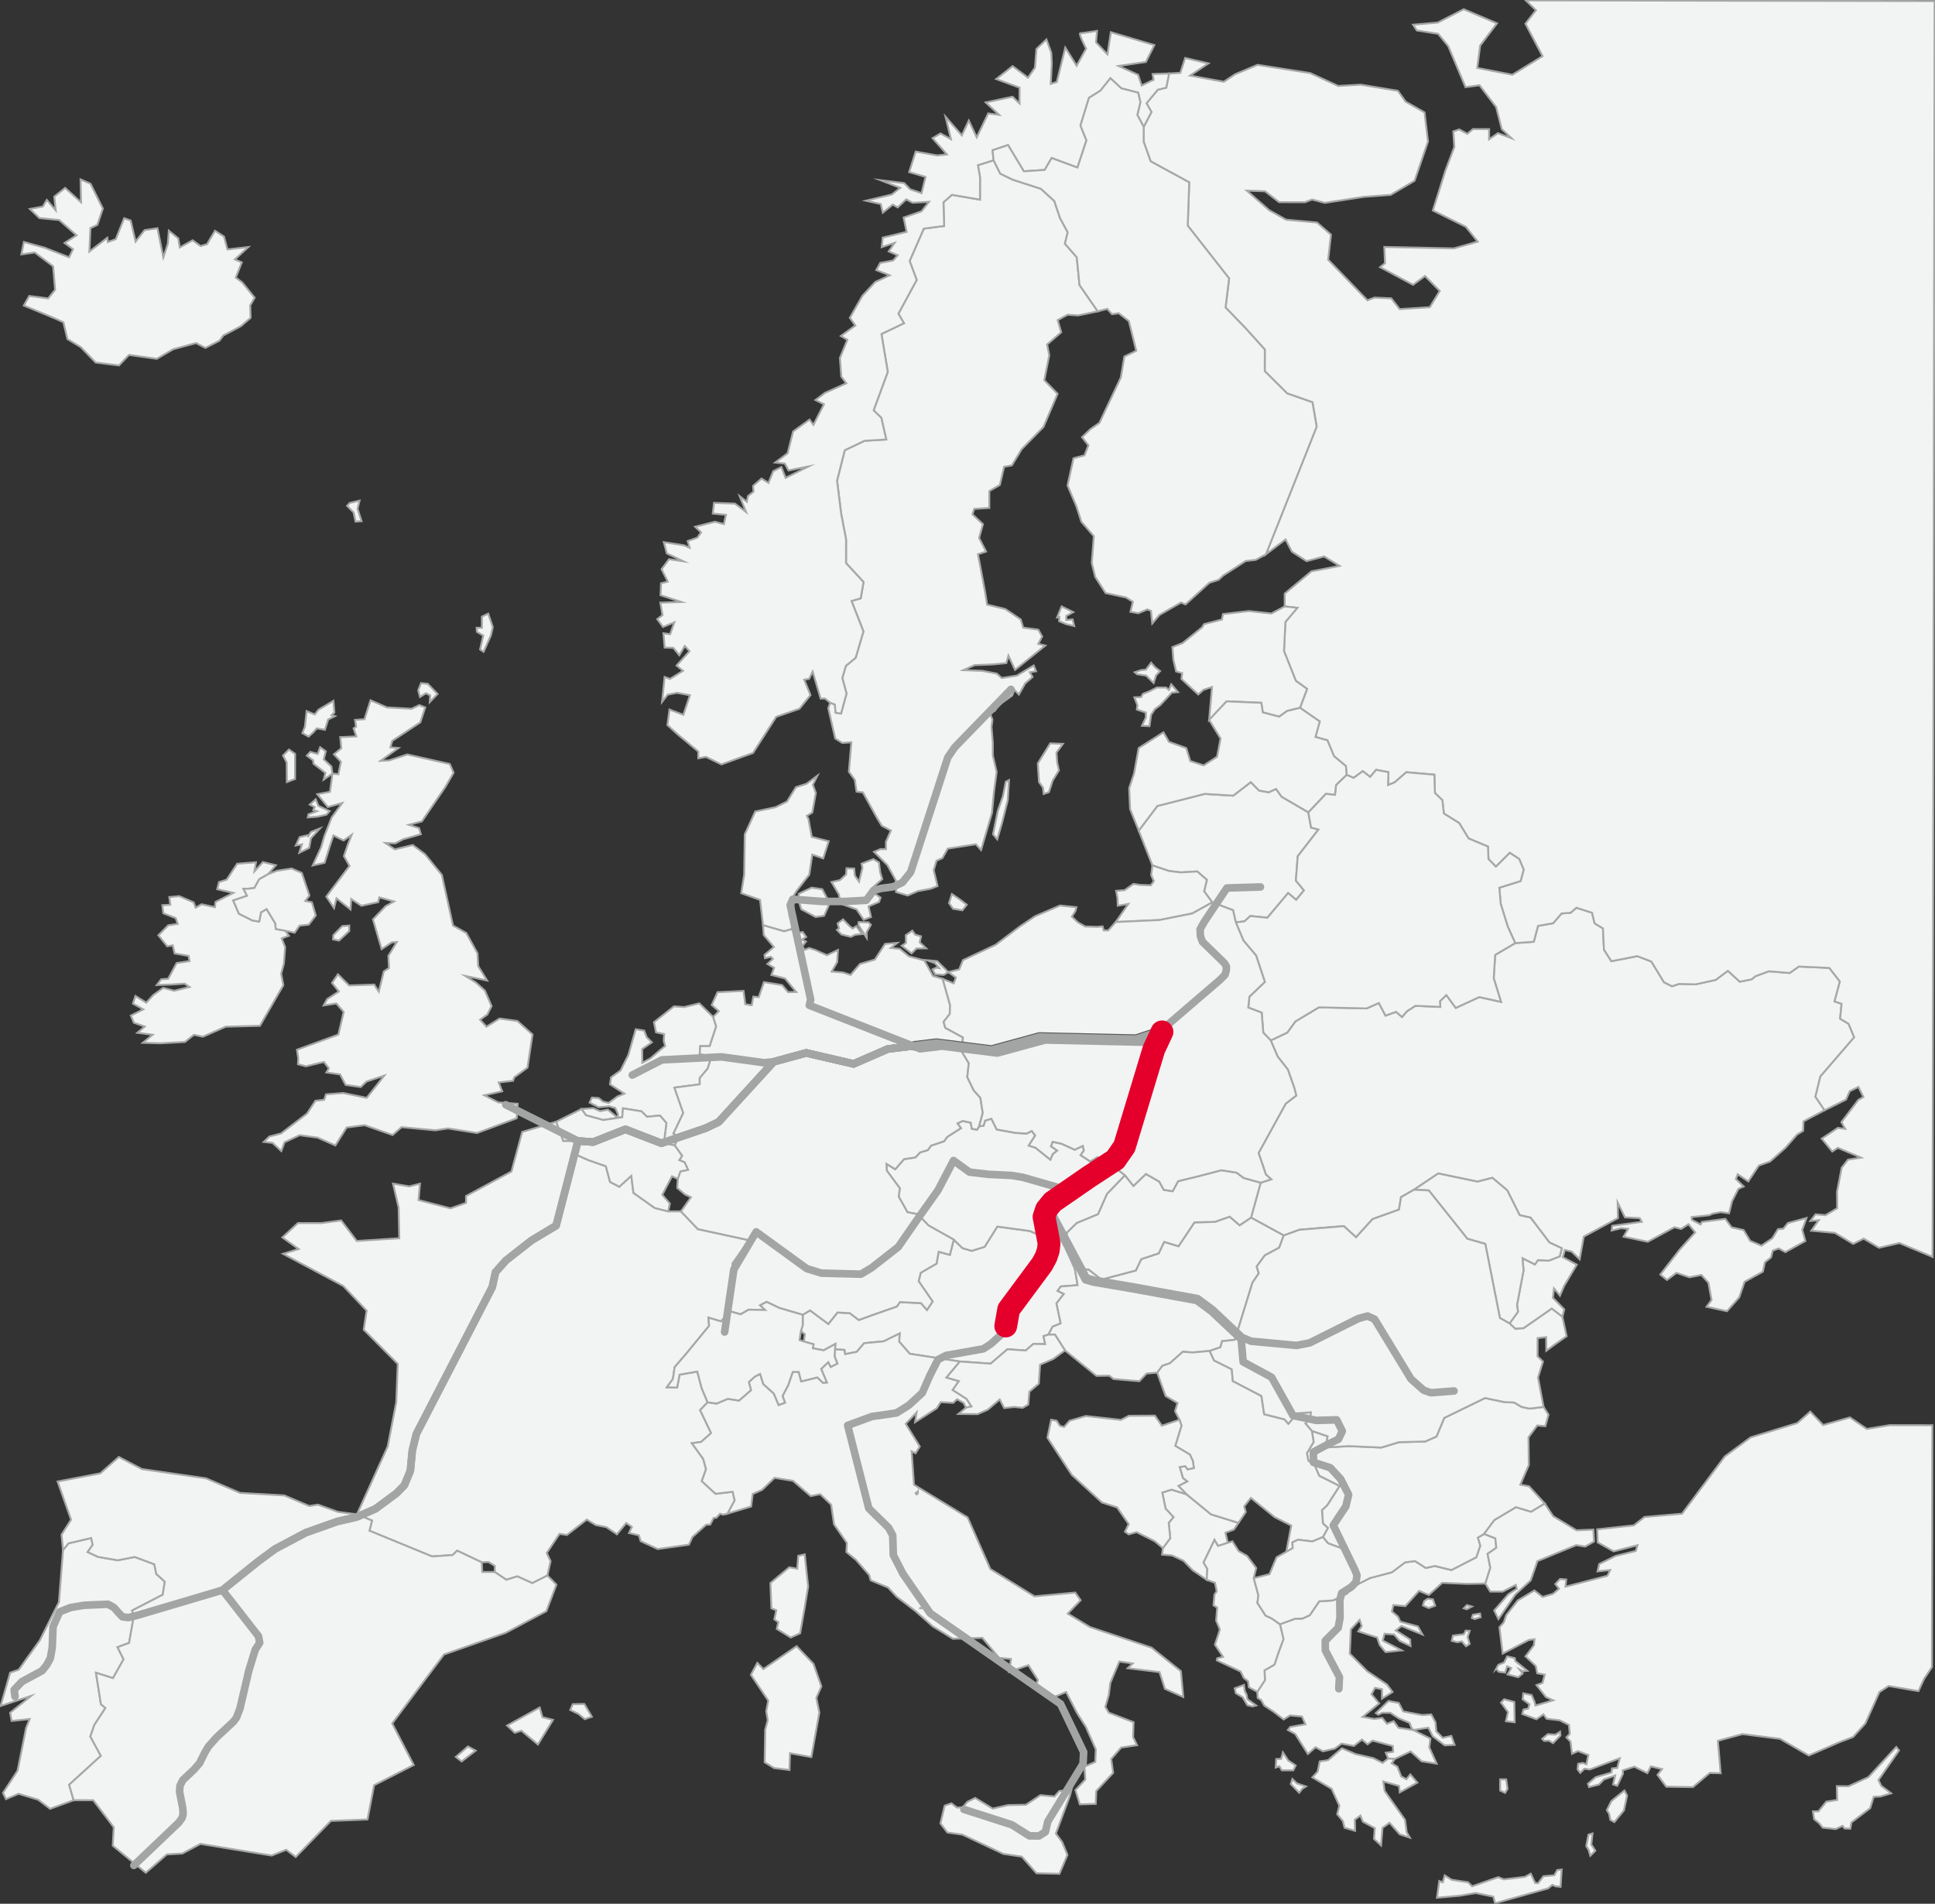 <svg id="Group_1136" data-name="Group 1136" xmlns="http://www.w3.org/2000/svg" xmlns:xlink="http://www.w3.org/1999/xlink" width="1019" height="1002.55" viewBox="0 0 1019 1002.55">
  <rect x="0" y="0" width="1019" height="1002.55" fill="#333333" stroke="none"/>
  <defs>
    <clipPath id="clip-path">
      <rect id="Rectangle_14" data-name="Rectangle 14" width="1019" height="1002.55" fill="none"/>
    </clipPath>
  </defs>
  <g id="Group_1135" data-name="Group 1135" clip-path="url(#clip-path)">
    <path id="Path_2177" data-name="Path 2177" d="M1691.9,2032.807l-2.644,2.648-.9-3.028-1.24-2.132,1.178-5.976,2.112-.594-.65,5.79Zm15.321-31.7s-6.569,5.22-6.947,5.668l-2.307,4.629,1.2,1.982.636,3.177,2.11,1.162,5.025-6.12,1.672-7.843Zm-82.987-97.65-1.624,1.678,1.62.489,2.642-1.416Zm-16.7.31-3.4,1.228-3.052-1.351.72-2.315,1.849-1.23,2.714.341Zm17.092,16.467,1.088,3.663-1.925,1.229-2.22-2.582-2.414.445-2.865-.714.645-2.764,5.732-.7.946-1.941,2.111.152Zm29.193,18.056-1.921-.976,1.731,2.17-2.378,1.939-5.616-1.466,1.966-3.323-2.148-.937-1.061,3.323-3.393-.454-1.317-1.571a24.256,24.256,0,0,1,1.21-2.128l2.943-1.153,1.626-3.248,4,.94.261,1.495,6.327,5.129Zm19.7,33.844-3.89,3.992-2.223-1.274-2.489.108-1.017-1.085,2.983-2.461,4.034.268,2.416-1.528Zm-28.72-7.519,1.1-4.818-3.687-5.013,1.662-1.753,5.352,1.428.172,10.686Zm.849,35.572-1.286,2.165-2.6-1.274.01-5.866,3.167.005Zm-106.178-1.214-1.85,1.156-1.7,2.127-4.4-4.565.834-2.651,2.409,2.32Zm-30.808-45.969-.449-2.429-.939-1.87-.448-3.214L1502,1947.28l.562,2.58,3.617,2.135,2.482,4.189,2.752.639,1.848-.52Zm21.479,32.241-2.784-4.264-.91,3.436-2.6.108-.271,4.446,1.924-.632,1.317,2.132,5.995.009,1.286-2.576Zm85.914-12.9-4.526,1-3.388-3.405-.445-4.783-2.218-4.114-4.714.329-10.064-1.921-2.331-4.488-5.39-1.017-6.646,6.379,1.281.861,2.113-1.043,4.223.044,4.332,2.846,5.8,2.476.864,2.318,1.016,1.421,8-1.22,2.293,4.524,6.327,4.755,5.166-.253Zm55.769,70.631-1.551,2.762-5.732.514-2.8,3.657-1.546-.115-2.33-4.9-3.057,1.677-11.088,1.327-2.939-1.163-13.77,4.8-2.146-2.133-8.595-1.284-3.692-2.322-1.024,3.66-1.846-.712-1.221,8.816,12.03-1.065,8.335-1.406,9.31,1.883.937,3.477,27.915-7.8,2.227-1.865,1.545.712,2.79.3.58-9.078Zm-80.158-26.468-10.722-15.149-.709-5.008,8.292,2.33.371,3.4,9.246-5.142-3.688-4.3-2.04,2.5-2.75-1.424-2.028-5.159-2.976-1.8,1.663-2.314-3.507-.192-2.944,2.312-4.822-2.474-9.423-2.182-7.2-3.038-7.212,6.229-4.45.7-1.1,5.342-2.8,3.022,10.171,6.069,4.058,8.9-1.138,4.444,2.973,3.592.9,3.551,5.541,1.615-.142-5.866,2.945-2.162,1.276,3.215,6.292,3.41-.386,5.678,3.69,3.406.769-9.265,3.7-2.647,5.344,6.062,5.352,1.765-1.655-2.843Zm48.075-143.251-.52-4.97-5.916-2.326-3.321,1.975,1.275,4.261-2.046,6.05-13.132,6.742-8.707-2.143-4.791,1.038-5.65-3.633-5.242.7-6.946,5.22-11.467,3.009-6.906,3.5-5.358,2.159.109,2.5-7.321,3.65-7.316.474-4.989,7.316-3.811,1.75-3.921.106-7.961,2.9,1.836,7.812-2.765,7.543-1.97,5.9-5.246,3.018.256,5.156-4.044,6.158.221,3.214,1.771,1.086,1.692,2.954,4.859,3.221,5.348,4.081,3.359-2.124,6.258.57,1.841,4.076-7.958,1.407-1.284,1.6,3.88,2.136,6.657,10.509,4.04-3.543,3.88,2.136,6.3-1.41,3.511-2.647,6.484,1.243,4.266-3.356,2.937,2.471,2.6-1.939,10.7,2.857.183,3.027-3.884.517,1.277,3.029,3.507.192,8.339-3.91,5.723,5.165,7.954,1.282-3.87-8.562.573-4.632-9.08-4.536-7.765-1.17-2.483-3.479-3.584,1.339-2.408-3.031-4.262.516-6.106-1.093,8.721-7.085-4.065-4.826,1.853-3.36,3.694.716-.008,4.969,5.548-3.541-2.935-3.928-10.358-6.966-9.223-9.281.586-12.815,4.608-4.962,1.126,3.215-1.852,2.836,9.949,3.229,1.313,3.925,3.124,3.741,8.523-.883-9.984-5.172.91-3.586,5.015.382,2.935,3.367,5.727,2.7-.183-3.4-7.571-4.795,2.982-2.312,11.079,4.465-2.406-4.264-9.234-2.518-1.278-2.691-3.163-2.659.76-3.4,6.3.571,7.215-8.022,5.162,2.137,7.023-6.378,12.97.544,9.766-.171,2.615-8.328-1.459-7.326Z" transform="translate(-851.765 -1058.165)" fill="#f2f3f3"/>
    <path id="Path_2178" data-name="Path 2178" d="M1691.9,2032.807l-2.644,2.648-.9-3.028-1.24-2.132,1.178-5.976,2.112-.594-.65,5.79Zm15.321-31.7s-6.569,5.22-6.947,5.668l-2.307,4.629,1.2,1.982.636,3.177,2.11,1.162,5.025-6.12,1.672-7.843Zm-82.987-97.65-1.624,1.678,1.62.489,2.642-1.416Zm-16.7.31-3.4,1.228-3.052-1.351.72-2.315,1.849-1.23,2.714.341Zm17.092,16.467,1.088,3.663-1.925,1.229-2.22-2.582-2.414.445-2.865-.714.645-2.764,5.732-.7.946-1.941,2.111.152Zm29.193,18.056-1.921-.976,1.731,2.17-2.378,1.939-5.616-1.466,1.966-3.323-2.148-.937-1.061,3.323-3.393-.454-1.317-1.571a24.256,24.256,0,0,1,1.21-2.128l2.943-1.153,1.626-3.248,4,.94.261,1.495,6.327,5.129Zm19.7,33.844-3.89,3.992-2.223-1.274-2.489.108-1.017-1.085,2.983-2.461,4.034.268,2.416-1.528Zm-28.72-7.519,1.1-4.818-3.687-5.013,1.662-1.753,5.352,1.428.172,10.686Zm.849,35.572-1.286,2.165-2.6-1.274.01-5.866,3.167.005Zm-106.178-1.214-1.85,1.156-1.7,2.127-4.4-4.565.834-2.651,2.409,2.32Zm-30.808-45.969-.449-2.429-.939-1.87-.448-3.214L1502,1947.28l.562,2.58,3.617,2.135,2.482,4.189,2.752.639,1.848-.52Zm21.479,32.241-2.784-4.264-.91,3.436-2.6.108-.271,4.446,1.924-.632,1.317,2.132,5.995.009,1.286-2.576Zm85.914-12.9-4.526,1-3.388-3.405-.445-4.783-2.218-4.114-4.714.329-10.064-1.921-2.331-4.488-5.39-1.017-6.646,6.379,1.281.861,2.113-1.043,4.223.044,4.332,2.846,5.8,2.476.864,2.318,1.016,1.421,8-1.22,2.293,4.524,6.327,4.755,5.166-.253Zm55.769,70.631-1.551,2.762-5.732.514-2.8,3.657-1.546-.115-2.33-4.9-3.057,1.677-11.088,1.327-2.939-1.163-13.77,4.8-2.146-2.133-8.595-1.284-3.692-2.322-1.024,3.66-1.846-.712-1.221,8.816,12.03-1.065,8.335-1.406,9.31,1.883.937,3.477,27.915-7.8,2.227-1.865,1.545.712,2.79.3.58-9.078Zm-80.158-26.468-10.722-15.149-.709-5.008,8.292,2.33.371,3.4,9.246-5.142-3.688-4.3-2.04,2.5-2.75-1.424-2.028-5.159-2.976-1.8,1.663-2.314-3.507-.192-2.944,2.312-4.822-2.474-9.423-2.182-7.2-3.038-7.212,6.229-4.45.7-1.1,5.342-2.8,3.022,10.171,6.069,4.058,8.9-1.138,4.444,2.973,3.592.9,3.551,5.541,1.615-.142-5.866,2.945-2.162,1.276,3.215,6.292,3.41-.386,5.678,3.69,3.406.769-9.265,3.7-2.647,5.344,6.062,5.352,1.765-1.655-2.843Zm48.075-143.251-.52-4.97-5.916-2.326-3.321,1.975,1.275,4.261-2.046,6.05-13.132,6.742-8.707-2.143-4.791,1.038-5.65-3.633-5.242.7-6.946,5.22-11.467,3.009-6.906,3.5-5.358,2.159.109,2.5-7.321,3.65-7.316.474-4.989,7.316-3.811,1.75-3.921.106-7.961,2.9,1.836,7.812-2.765,7.543-1.97,5.9-5.246,3.018.256,5.156-4.044,6.158.221,3.214,1.771,1.086,1.692,2.954,4.859,3.221,5.348,4.081,3.359-2.124,6.258.57,1.841,4.076-7.958,1.407-1.284,1.6,3.88,2.136,6.657,10.509,4.04-3.543,3.88,2.136,6.3-1.41,3.511-2.647,6.484,1.243,4.266-3.356,2.937,2.471,2.6-1.939,10.7,2.857.183,3.027-3.884.517,1.277,3.029,3.507.192,8.339-3.91,5.723,5.165,7.954,1.282-3.87-8.562.573-4.632-9.08-4.536-7.765-1.17-2.483-3.479-3.584,1.339-2.408-3.031-4.262.516-6.106-1.093,8.721-7.085-4.065-4.826,1.853-3.36,3.694.716-.008,4.969,5.548-3.541-2.935-3.928-10.358-6.966-9.223-9.281.586-12.815,4.608-4.962,1.126,3.215-1.852,2.836,9.949,3.229,1.313,3.925,3.124,3.741,8.523-.883-9.984-5.172.91-3.586,5.015.382,2.935,3.367,5.727,2.7-.183-3.4-7.571-4.795,2.982-2.312,11.079,4.465-2.406-4.264-9.234-2.518-1.278-2.691-3.163-2.659.76-3.4,6.3.571,7.215-8.022,5.162,2.137,7.023-6.378,12.97.544,9.766-.171,2.615-8.328-1.459-7.326Z" transform="translate(-851.765 -1058.165)" fill="none" stroke="#a6a7a7" stroke-miterlimit="10" stroke-width="1"/>
    <path id="Path_2179" data-name="Path 2179" d="M1783.666,1248.359l5.556-8.361,5.923-2.12,8.156-7.273,6.081-6.94,3.171-1.938.2-5.006,11.095-5.849-4.815-7.144,2.619-10.645,17.792-20.634-2.967-7.141-4.445-2.66.767-7.845-3.694-1.239,2.807-10.495-5.531-7.145-16.1-.735-4.832,3.392-10.9-.914-7.206,2.641-1.85,1.6-6.3,1.26-6.25-5.727-6.493,4.81-10.524,2.3-8.71-.2-3.7,1.227-4.257-2.137-6.619-10.883-7.386-2.851-13.691,2.668-3.874-6.059-.547-11.21-4.408-2.7-1.311-5.532-8.291-2.666-2.983,2.648-4.789.366-4.458,5.149-7.958,1.407-2.238,8.366-9.767.694-10.568,6.223-.774,12.291,3.864,12.448-11.458-2.521-12.376,5.7-4.966-6.771-3.361,3.208.184,3.027-13.121-.581-4.454,2.87-2.568,3.023-3.163-2.7-5.546,1.972-3.5-6.619-6.452,2.83-25.149-.563-12.417,7.453-4.233,5.859-8.716,4.1,3.681,8.562,5.344,6.772,3.528,10.131.9,3.588-5.55,4.25-14.294,25.983,3.866,11.365,2.786,2.507-5.546,1.785-5.082,18.375,17.216,9.406,8.338-3.013,23.305-1.906,6.438,5.876,8.725-9.589,13.883-4.984,1.1-6.574,6.831-3.913,12.758-8.536,20.656,4.292,7.846-2.005,7.832,6.588,6.54,13.088,5.729,1.279,9.934,13.093,6.518,3.037-1.062,4.258-5.735,2.27-5.769-.271-1.587,2.277-6.518-3.3.517,6.54-3.422,18.153.523,3.513-4.459,6.158,3.125,2.882,4.3-.367,14.8-10.289,5.611,4.306.987-3.921-5.986-6.137.574-4.894,3.124,3.816,2.233-5.152,6.654-11.2-7.346-3.935,1.062-3.81,3.581.865,4.216,4.079,2.168-11.953,18-9.761-.176-8.22,3.872,7.852,7.767.386,1.09,1.945-15.538,2.105-.343,2.5,4.979-1.262,3.695.379-2.42,4.106,12.778,2.673,14.039-7.638,3.5.9,3.888-2.5,3.537,4.3-8.159,9.067-10.2,13.136,3.5,2.845,5.021-3.728,6.821,2.327,6.3-1.223,3.688,4.116,1.645,9.045-2.607,3.583,10.742,2.334,6.459-7.313,2.8-8.178,9.623-5.328,1.1-4.967,3.172-2.5.91-3.548,3.132-1.228,3.541,1.949,10.529-5.849-1.65-5.869,2.007-5.564.227-.672-9.808,2.637-2.418,3.023-2.753.183-2.986,4.815-5.737,3.877-5.916-2.475-3.5-5.722-6.295-1.43-3.311-4.451-12.37,1.587-.643,1.344-4.634-2.436-.073-1.457,9.164-.957,1.924-.856,4.149-.778,4.448.6,1.556-6.312,3.366-6.571,2.755-1.229-4.066-3.93.946-2.5Z" transform="translate(-862.997 -626.189)" fill="#f2f3f3"/>
    <path id="Path_2180" data-name="Path 2180" d="M1783.666,1248.359l5.556-8.361,5.923-2.12,8.156-7.273,6.081-6.94,3.171-1.938.2-5.006,11.095-5.849-4.815-7.144,2.619-10.645,17.792-20.634-2.967-7.141-4.445-2.66.767-7.845-3.694-1.239,2.807-10.495-5.531-7.145-16.1-.735-4.832,3.392-10.9-.914-7.206,2.641-1.85,1.6-6.3,1.26-6.25-5.727-6.493,4.81-10.524,2.3-8.71-.2-3.7,1.227-4.257-2.137-6.619-10.883-7.386-2.851-13.691,2.668-3.874-6.059-.547-11.21-4.408-2.7-1.311-5.532-8.291-2.666-2.983,2.648-4.789.366-4.458,5.149-7.958,1.407-2.238,8.366-9.767.694-10.568,6.223-.774,12.291,3.864,12.448-11.458-2.521-12.376,5.7-4.966-6.771-3.361,3.208.184,3.027-13.121-.581-4.454,2.87-2.568,3.023-3.163-2.7-5.546,1.972-3.5-6.619-6.452,2.83-25.149-.563-12.417,7.453-4.233,5.859-8.716,4.1,3.681,8.562,5.344,6.772,3.528,10.131.9,3.588-5.55,4.25-14.294,25.983,3.866,11.365,2.786,2.507-5.546,1.785-5.082,18.375,17.216,9.406,8.338-3.013,23.305-1.906,6.438,5.876,8.725-9.589,13.883-4.984,1.1-6.574,6.831-3.913,12.758-8.536,20.656,4.292,7.846-2.005,7.832,6.588,6.54,13.088,5.729,1.279,9.934,13.093,6.518,3.037-1.062,4.258-5.735,2.27-5.769-.271-1.587,2.277-6.518-3.3.517,6.54-3.422,18.153.523,3.513-4.459,6.158,3.125,2.882,4.3-.367,14.8-10.289,5.611,4.306.987-3.921-5.986-6.137.574-4.894,3.124,3.816,2.233-5.152,6.654-11.2-7.346-3.935,1.062-3.81,3.581.865,4.216,4.079,2.168-11.953,18-9.761-.176-8.22,3.872,7.852,7.767.386,1.09,1.945-15.538,2.105-.343,2.5,4.979-1.262,3.695.379-2.42,4.106,12.778,2.673,14.039-7.638,3.5.9,3.888-2.5,3.537,4.3-8.159,9.067-10.2,13.136,3.5,2.845,5.021-3.728,6.821,2.327,6.3-1.223,3.688,4.116,1.645,9.045-2.607,3.583,10.742,2.334,6.459-7.313,2.8-8.178,9.623-5.328,1.1-4.967,3.172-2.5.91-3.548,3.132-1.228,3.541,1.949,10.529-5.849-1.65-5.869,2.007-5.564.227-.672-9.808,2.637-2.418,3.023-2.753.183-2.986,4.815-5.737,3.877-5.916-2.475-3.5-5.722-6.295-1.43-3.311-4.451-12.37,1.587-.643,1.344-4.634-2.436-.073-1.457,9.164-.957,1.924-.856,4.149-.778,4.448.6,1.556-6.312,3.366-6.571,2.755-1.229-4.066-3.93.946-2.5Z" transform="translate(-862.997 -626.189)" fill="none" stroke="#a6a7a7" stroke-miterlimit="10" stroke-width="1"/>
    <path id="Path_2181" data-name="Path 2181" d="M1467.958,1003.29l4.252,5.163-4.08,4.963-4.255-3.556-10.918,12.985-8.973-.911-3.134,2.835-4.526.516-1.46-6.391-10.928-4.127-4.289-5.836,1.442-6.05-5.083-4.417-8.635.51-6.258-.757-8.705-2.928-7.21-18.319,9.824-12.987,24.971-6.349,14.967.92,9.25-7.122,4.4,4.453,5.014.9,3.886-1.787,2.935,4.114,14.051,8.205,1.458,8.035,3.882,1.052-10.919,14.069Z" transform="translate(-785.528 -539.545)" fill="#f2f3f3"/>
    <path id="Path_2182" data-name="Path 2182" d="M1467.958,1003.29l4.252,5.163-4.08,4.963-4.255-3.556-10.918,12.985-8.973-.911-3.134,2.835-4.526.516-1.46-6.391-10.928-4.127-4.289-5.836,1.442-6.05-5.083-4.417-8.635.51-6.258-.757-8.705-2.928-7.21-18.319,9.824-12.987,24.971-6.349,14.967.92,9.25-7.122,4.4,4.453,5.014.9,3.886-1.787,2.935,4.114,14.051,8.205,1.458,8.035,3.882,1.052-10.919,14.069Z" transform="translate(-785.528 -539.545)" fill="none" stroke="#a6a7a7" stroke-miterlimit="10" stroke-width="1"/>
    <path id="Path_2183" data-name="Path 2183" d="M1102.7,521.387l-.658,10.573-3.036,12.064-2.5,8.553-2.22-2.657,2.508-12.326,2.765-7.917,1.445-7.433Zm24.984-14.458,3.4-4.627-6.673-.272-6.54,10.563.626,9.828,2.107,2.88.372,3.4,2.754-1,1.97-6.05,3.289-5.375-.936-4.3Zm12.154-246.281-1.447-14.612-6.248-7.146,1.48-6.013-4.06-7.517-3-8.934-7.041-6.438-14.886-4.806-6.518-3.149-3.533-7.068-8.224,2.565,1.084,6.428-.019,11.732-14.777-2.526-4.455,3.916.357,12.48-10.711,1.4-7.342,16.8-.113.261,3.717,9.982-9.643,17.77,2.933,5.011-11.849,5.66,3.324,19.958-7.46,20.276,4.066,3.93,2.584,11.4-11.464.692-10.377,4.953-4.06,16.023,2.159,17.452,2.58,13.53-.019,12.442,9.222,9.991-1.484,8.554-4.828,1.412,6.271,16.039-4.094,13.855-5.172,4.288-1.858,6.386,2.212,8.186-2.882,10.532-2.865-.453-.37-4.3-2.487-.975-1.023,2.913,3.67,15.96,3.692,2.322,4.789-.328-1.306,15.467,3.123,4.264.933,6.241,3.317.379,7.369,13.351,2.6,4.263,4.784,2.511-2.573,5.862-.006,3.924-2.978,0-3.32,1.414,7,6.961,4.436,8,.179,6.24,6.105,1.8,5.358-2.308,6.827-1.26,3.547-1.414-2.023-8.373,1.478-4.967,3.132-1.415,2.8-4.965,14.784-2.293,2.748,3.031,5.763-19.569.959-10.348,1.488-11.207-2.022-8.709.01-6.613-.7-8.371L1094,489.5l-1.653-3.926,2.791-.556,2.041-3.023,7.21-5.145,1.1-3.025,2.409,2.507,3.327-5.861,3.889-3.394-1.467-2.468,3.319-.555-1.277-3.029-8.869,5.329-7.958,1.258-2.6-2.321-7.577-1.432-9.991-.39,5.924-2.643,9.427-.358,7.24-.7,1.1-3.921,3.495,7.478,15.932-12.79-3.693-.9,2.042-3.882-2.031-3.59-7.954-1.059-1.275-4.3-8.136-5.505-9.612-2.332-.933-6.054-3.851-20.482,4.263-1.413-3.684-7.142L1089,386.6l-5.535-5.165.91-2.876,7.956-.51.014-8.892,5.548-3.2,2.24-9.6,4.073-.7,5.179-8.548,11.481-11.714,7.418-17.437-7-7.147,2.623-13.148-1.122-5.718,7.4-6.377-1.837-6.43,5.208-2.831,5.542.382,10.335-2.151Z" transform="translate(-571.348 -110.564)" fill="#f2f3f3"/>
    <path id="Path_2184" data-name="Path 2184" d="M1102.7,521.387l-.658,10.573-3.036,12.064-2.5,8.553-2.22-2.657,2.508-12.326,2.765-7.917,1.445-7.433Zm24.984-14.458,3.4-4.627-6.673-.272-6.54,10.563.626,9.828,2.107,2.88.372,3.4,2.754-1,1.97-6.05,3.289-5.375-.936-4.3Zm12.154-246.281-1.447-14.612-6.248-7.146,1.48-6.013-4.06-7.517-3-8.934-7.041-6.438-14.886-4.806-6.518-3.149-3.533-7.068-8.224,2.565,1.084,6.428-.019,11.732-14.777-2.526-4.455,3.916.357,12.48-10.711,1.4-7.342,16.8-.113.261,3.717,9.982-9.643,17.77,2.933,5.011-11.849,5.66,3.324,19.958-7.46,20.276,4.066,3.93,2.584,11.4-11.464.692-10.377,4.953-4.06,16.023,2.159,17.452,2.58,13.53-.019,12.442,9.222,9.991-1.484,8.554-4.828,1.412,6.271,16.039-4.094,13.855-5.172,4.288-1.858,6.386,2.212,8.186-2.882,10.532-2.865-.453-.37-4.3-2.487-.975-1.023,2.913,3.67,15.96,3.692,2.322,4.789-.328-1.306,15.467,3.123,4.264.933,6.241,3.317.379,7.369,13.351,2.6,4.263,4.784,2.511-2.573,5.862-.006,3.924-2.978,0-3.32,1.414,7,6.961,4.436,8,.179,6.24,6.105,1.8,5.358-2.308,6.827-1.26,3.547-1.414-2.023-8.373,1.478-4.967,3.132-1.415,2.8-4.965,14.784-2.293,2.748,3.031,5.763-19.569.959-10.348,1.488-11.207-2.022-8.709.01-6.613-.7-8.371L1094,489.5l-1.653-3.926,2.791-.556,2.041-3.023,7.21-5.145,1.1-3.025,2.409,2.507,3.327-5.861,3.889-3.394-1.467-2.468,3.319-.555-1.277-3.029-8.869,5.329-7.958,1.258-2.6-2.321-7.577-1.432-9.991-.39,5.924-2.643,9.427-.358,7.24-.7,1.1-3.921,3.495,7.478,15.932-12.79-3.693-.9,2.042-3.882-2.031-3.59-7.954-1.059-1.275-4.3-8.136-5.505-9.612-2.332-.933-6.054-3.851-20.482,4.263-1.413-3.684-7.142L1089,386.6l-5.535-5.165.91-2.876,7.956-.51.014-8.892,5.548-3.2,2.24-9.6,4.073-.7,5.179-8.548,11.481-11.714,7.418-17.437-7-7.147,2.623-13.148-1.122-5.718,7.4-6.377-1.837-6.43,5.208-2.831,5.542.382,10.335-2.151Z" transform="translate(-571.348 -110.564)" fill="none" stroke="#a6a7a7" stroke-miterlimit="10" stroke-width="1"/>
    <path id="Path_2185" data-name="Path 2185" d="M146.511,284.588l.216,6.539-4.946,4.289-9.434,5.029-2.078,2.762-7.359,3.762-4.936-2.549-12.033,3.269-8.643,5.03-14.627-2.041L77.422,316.2l-12.29-1.514L57.3,306.6,50.258,302.3l-2.1-8.784-4.408-2.025L27.285,284.66l2.874-5.04,9.952,1.286,3.665-4.552L42.74,264.023l-9.679-7.3-7.053,1,1.33-6.537,10.967,3.044,12.812,5.027L53.2,255,48.755,251.7l6.3-4.025-9.15-8.048L35.465,238.6l-4.97-4.791,6.789-1.259,2.117-3.509,4.7,5.537-.78-7.287,5.738-4.549,8.359,7.561-.245-12.069,5.237,2.287,6.5,13.088-2.879,8.552-3.66,1.75-.548,12.329,9.438-7.271.261,2.279,4.188-1.525,4.429-11.053,3.429,1.239,2.584,11.1,4.723-6.046,6.788-1,3.105,15.361,2.387-7.282.5-6.8,4.971,4.043.784,4.784,6.793-3.763,4.181,3.033,3.4-1,4.2-7.055,4.708,3.034,1.837,6.8,10.975-1.253-7.062,6.527,3.655,1.538-3.18,8.028,3.427,2.546,6.511,8.043Z" transform="translate(-14.749 -123.762)" fill="#f2f3f3"/>
    <path id="Path_2186" data-name="Path 2186" d="M146.511,284.588l.216,6.539-4.946,4.289-9.434,5.029-2.078,2.762-7.359,3.762-4.936-2.549-12.033,3.269-8.643,5.03-14.627-2.041L77.422,316.2l-12.29-1.514L57.3,306.6,50.258,302.3l-2.1-8.784-4.408-2.025L27.285,284.66l2.874-5.04,9.952,1.286,3.665-4.552L42.74,264.023l-9.679-7.3-7.053,1,1.33-6.537,10.967,3.044,12.812,5.027L53.2,255,48.755,251.7l6.3-4.025-9.15-8.048L35.465,238.6l-4.97-4.791,6.789-1.259,2.117-3.509,4.7,5.537-.78-7.287,5.738-4.549,8.359,7.561-.245-12.069,5.237,2.287,6.5,13.088-2.879,8.552-3.66,1.75-.548,12.329,9.438-7.271.261,2.279,4.188-1.525,4.429-11.053,3.429,1.239,2.584,11.1,4.723-6.046,6.788-1,3.105,15.361,2.387-7.282.5-6.8,4.971,4.043.784,4.784,6.793-3.763,4.181,3.033,3.4-1,4.2-7.055,4.708,3.034,1.837,6.8,10.975-1.253-7.062,6.527,3.655,1.538-3.18,8.028,3.427,2.546,6.511,8.043Z" transform="translate(-14.749 -123.762)" fill="none" stroke="#a6a7a7" stroke-miterlimit="10" stroke-width="1"/>
    <path id="Path_2187" data-name="Path 2187" d="M1112.75,1527.565l-3.891,4.963,2.208,10.54-4.264,1.75-2.194,4.181-2.6.818.9,4.186-6.259-.122-4,3.469-9.614-.651-8.873,7.571-16.174-1.109-26.388-4.077-5.608-6.436.271-4.259-8.377,4.134-10.333.992-3.891,4.552-6.148,1.223-.336-2.242-4.939-.27.155-2.877-6.114,3.353-5.73-1.055.381-2.129-5.013-1.428-.113-.038v-.037l.534-3.773-2.071-1.685.948-3.025.009-5.53,3.887-2.31,9.6,7.152,4.8-6.045,6.485.347,4.783,3.594,6.3-2.306,13.7-4.8,1.662-2.314,11.085.541,3.124,3.592,2.986-4.442-7.373-10.7,1.1-4.444,8.341-4.807,1.1-6.238,5.917,1.616,2.049-7.992,4.593,4.453,4.824,1.427,6.828-2.119,6.691-10.676,17.19,2.344,5.728,2.513,4.981-2.682,8.709,1.1-.2,9.079,4.4,9.8,1.495,8.708-8.9.7-1.663,2.314Z" transform="translate(-552.492 -846.146)" fill="#f2f3f3"/>
    <path id="Path_2188" data-name="Path 2188" d="M1112.75,1527.565l-3.891,4.963,2.208,10.54-4.264,1.75-2.194,4.181-2.6.818.9,4.186-6.259-.122-4,3.469-9.614-.651-8.873,7.571-16.174-1.109-26.388-4.077-5.608-6.436.271-4.259-8.377,4.134-10.333.992-3.891,4.552-6.148,1.223-.336-2.242-4.939-.27.155-2.877-6.114,3.353-5.73-1.055.381-2.129-5.013-1.428-.113-.038v-.037l.534-3.773-2.071-1.685.948-3.025.009-5.53,3.887-2.31,9.6,7.152,4.8-6.045,6.485.347,4.783,3.594,6.3-2.306,13.7-4.8,1.662-2.314,11.085.541,3.124,3.592,2.986-4.442-7.373-10.7,1.1-4.444,8.341-4.807,1.1-6.238,5.917,1.616,2.049-7.992,4.593,4.453,4.824,1.427,6.828-2.119,6.691-10.676,17.19,2.344,5.728,2.513,4.981-2.682,8.709,1.1-.2,9.079,4.4,9.8,1.495,8.708-8.9.7-1.663,2.314Z" transform="translate(-552.492 -846.146)" fill="none" stroke="#a6a7a7" stroke-miterlimit="10" stroke-width="1"/>
    <path id="Path_2189" data-name="Path 2189" d="M769.647,1247.075l6.03,2.027-1.857,5.789-4.193,5-.005,3.288-13.313,1.735,4.654,13.346-5.145,10.79,2.561,1.76-1.855,4.555-5.767-1.242,1.337-10.572-3.387-3.929-6.826.625-2.974-2.882-9.688-1.547-.384,4.67-2.338.333.078-1.98-1.428-3.178-3.279-.94-5.506.515-4.709-2.436,1.21-2.651,3.582.267,2.146,1.8,3.053.752,4.605-3.355,3.7-1.526-7.571-4.906.571-3.735,4.983-3.579,4.085-8.064,3.905-13.631,4.448.717,1.352,3.477,2.71,2.694-5.1,3.541.064,7.211,4.265-2.31,5.173-4.438,2.6-2.126-.75-2.579.194-3.662-4.26-.9-1.085-5.345,10.533-8.352,5.391.382,7.921-1.968,7.341,7.185,1.575,5.047-3.41,10.307-4.977-.008Zm-48.385,29.44-4.073.778-3.618-1.575-6.185.438,2.333,3.292,9.159,2.518,7.619-1.146Z" transform="translate(-401.15 -692.137)" fill="#f2f3f3"/>
    <path id="Path_2190" data-name="Path 2190" d="M769.647,1247.075l6.03,2.027-1.857,5.789-4.193,5-.005,3.288-13.313,1.735,4.654,13.346-5.145,10.79,2.561,1.76-1.855,4.555-5.767-1.242,1.337-10.572-3.387-3.929-6.826.625-2.974-2.882-9.688-1.547-.384,4.67-2.338.333.078-1.98-1.428-3.178-3.279-.94-5.506.515-4.709-2.436,1.21-2.651,3.582.267,2.146,1.8,3.053.752,4.605-3.355,3.7-1.526-7.571-4.906.571-3.735,4.983-3.579,4.085-8.064,3.905-13.631,4.448.717,1.352,3.477,2.71,2.694-5.1,3.541.064,7.211,4.265-2.31,5.173-4.438,2.6-2.126-.75-2.579.194-3.662-4.26-.9-1.085-5.345,10.533-8.352,5.391.382,7.921-1.968,7.341,7.185,1.575,5.047-3.41,10.307-4.977-.008Zm-48.385,29.44-4.073.778-3.618-1.575-6.185.438,2.333,3.292,9.159,2.518,7.619-1.146Z" transform="translate(-401.15 -692.137)" fill="none" stroke="#a6a7a7" stroke-miterlimit="10" stroke-width="1"/>
    <path id="Path_2191" data-name="Path 2191" d="M580.564,1559.426l1.086,4.523-3.744,6.981-2.339.557L573.91,1571l-1.888,2.089-1.471.11-1.778,3.472-2.149.109-7.212,6.453-1.854,4.032-16.443,2.328-8.967-4.161-.938-3.066-5.2-1.241,1.476-3.248-2.975-1.985-4.874,5.933-5.574-3.783-5.617-1.092-4.671-2.884-10.457,8.091-3.921-.567-6.727,10.078,2.029,4.3-1.671,7.545-7.925,4.023-7.912-3.562-5.81,1.784-6.064-4.082.005-3.214L452,1596.4l-3.545.181-12.961-6.148-2.379,2.313-10.823.73-32.971-13.541,1.328-5.341-7.913-3.3L398.9,1535.6l4.524-23.382.786-20.138-17.919-18,1.524-10.048L375.5,1451.046l-31.722-16.938,8.224-2.528-8.587-6.1,8.232-7.572,12.33.019,10.447-1.4,8.2,10.811,22.4-1.422-.351-16.179-2.959-12.6,8.595,1.471,5.62-1.448-.768,8.63,16.81,4.361,8.187-2.864.006-3.624,23.926-12.89,5.651-20.84,17.919-5.389,3.717,10.094,5.618.009,1.873,7.55,5.577,2.512,9.346,3.266,2.212,8.261,4.86,2.549,6.344-5.744,1.117,8.969,11.186,7.939,7.086,1.8,6.749.011,8.921,9.355,26.913,5.834-8.616,12.2-1.548,25.181-4.5,5.373-6.709-1.991.371,4.3L556.4,1486.379l-6.346,7.388-.952,6.276-3.174,4.329,5.391.2,1.33-6.835,9.316-1.63,2.248,8.635,3.156,7.552v.038l-3.928,4.1,5.788,12.078-5.249,4.662-4.865.7,5.982,8.267,1.462,5.42-2.235,6.273,7.266,6.662ZM618.52,1592.4l-3.395.742-.539,6.8-4.184-.754-9.93,8.279.507,13.34,2.6,1.013-1.064,4.781,2.109,1.535-.8,3.511,7.308,4.533,4.981-2.234,2.359-13.335,1.865-11.318Z" transform="translate(-194.748 -773.815)" fill="#f2f3f3"/>
    <path id="Path_2192" data-name="Path 2192" d="M580.564,1559.426l1.086,4.523-3.744,6.981-2.339.557L573.91,1571l-1.888,2.089-1.471.11-1.778,3.472-2.149.109-7.212,6.453-1.854,4.032-16.443,2.328-8.967-4.161-.938-3.066-5.2-1.241,1.476-3.248-2.975-1.985-4.874,5.933-5.574-3.783-5.617-1.092-4.671-2.884-10.457,8.091-3.921-.567-6.727,10.078,2.029,4.3-1.671,7.545-7.925,4.023-7.912-3.562-5.81,1.784-6.064-4.082.005-3.214L452,1596.4l-3.545.181-12.961-6.148-2.379,2.313-10.823.73-32.971-13.541,1.328-5.341-7.913-3.3L398.9,1535.6l4.524-23.382.786-20.138-17.919-18,1.524-10.048L375.5,1451.046l-31.722-16.938,8.224-2.528-8.587-6.1,8.232-7.572,12.33.019,10.447-1.4,8.2,10.811,22.4-1.422-.351-16.179-2.959-12.6,8.595,1.471,5.62-1.448-.768,8.63,16.81,4.361,8.187-2.864.006-3.624,23.926-12.89,5.651-20.84,17.919-5.389,3.717,10.094,5.618.009,1.873,7.55,5.577,2.512,9.346,3.266,2.212,8.261,4.86,2.549,6.344-5.744,1.117,8.969,11.186,7.939,7.086,1.8,6.749.011,8.921,9.355,26.913,5.834-8.616,12.2-1.548,25.181-4.5,5.373-6.709-1.991.371,4.3L556.4,1486.379l-6.346,7.388-.952,6.276-3.174,4.329,5.391.2,1.33-6.835,9.316-1.63,2.248,8.635,3.156,7.552v.038l-3.928,4.1,5.788,12.078-5.249,4.662-4.865.7,5.982,8.267,1.462,5.42-2.235,6.273,7.266,6.662ZM618.52,1592.4l-3.395.742-.539,6.8-4.184-.754-9.93,8.279.507,13.34,2.6,1.013-1.064,4.781,2.109,1.535-.8,3.511,7.308,4.533,4.981-2.234,2.359-13.335,1.865-11.318Z" transform="translate(-194.748 -773.815)" fill="none" stroke="#a6a7a7" stroke-miterlimit="10" stroke-width="1"/>
    <path id="Path_2193" data-name="Path 2193" d="M1797.909,1466.889l-1.062,4.258-5.735,2.27-5.769-.271-1.587,2.277-6.518-3.3.518,6.539-3.423,18.153.522,3.513-4.459,6.158-5.086-2.885-7.705-39.02-9.422-2.668-20.321-25.477-7.767-.386,12.758-8.536,20.656,4.292,7.846-2.005,7.833,6.588,6.54,13.088,5.729,1.279,9.934,13.093Z" transform="translate(-975.444 -809.528)" fill="#f2f3f3"/>
    <path id="Path_2194" data-name="Path 2194" d="M1797.909,1466.889l-1.062,4.258-5.735,2.27-5.769-.271-1.587,2.277-6.518-3.3.518,6.539-3.423,18.153.522,3.513-4.459,6.158-5.086-2.885-7.705-39.02-9.422-2.668-20.321-25.477-7.767-.386,12.758-8.536,20.656,4.292,7.846-2.005,7.833,6.588,6.54,13.088,5.729,1.279,9.934,13.093Z" transform="translate(-975.444 -809.528)" fill="none" stroke="#a6a7a7" stroke-miterlimit="10" stroke-width="1"/>
    <path id="Path_2195" data-name="Path 2195" d="M1451.468,1833.12l-4.49,1.674,1.236,5.308-5.169,1.673-1.843-3.179-5.75,11.91,1.993,3.366-.349,5.716-7.382-5.018-4.818-4.977-6.1-2.849-5.2-.419.421-3.437,3.892-5.225-.817-8.109,2.494-2.948-4.141-4.528-1.759-8.447,4.9-1.524,7.839,2.4,12.916,10.594,14.472,4.506Z" transform="translate(-801.63 -1027.625)" fill="#f2f3f3"/>
    <path id="Path_2196" data-name="Path 2196" d="M1451.468,1833.12l-4.49,1.674,1.236,5.308-5.169,1.673-1.843-3.179-5.75,11.91,1.993,3.366-.349,5.716-7.382-5.018-4.818-4.977-6.1-2.849-5.2-.419.421-3.437,3.892-5.225-.817-8.109,2.494-2.948-4.141-4.528-1.759-8.447,4.9-1.524,7.839,2.4,12.916,10.594,14.472,4.506Z" transform="translate(-801.63 -1027.625)" fill="none" stroke="#a6a7a7" stroke-miterlimit="10" stroke-width="1"/>
    <path id="Path_2197" data-name="Path 2197" d="M1711.1,1715.15l-4.61,6.233.165,14.572-4.465,10.343,4.6.867,8.281,9.055-7.209,4.4-7.99-2.4-11.36,6.783-5.4,7.24-3.321,1.975,1.275,4.262-2.046,6.049-13.132,6.742-8.707-2.144-4.79,1.038-5.65-3.633-5.242.7-6.947,5.22-11.467,3.008-6.906,3.5-1.945-9.68-4.963-9.05-8.366-3.04-2.672-3.292,2.609-4.816-2.6-2.32-.517-7.1,2.757-2.5,6.5-10.153-10.7-5.36-2.4-5.5-3.314-2.509-.748-3.924,3.516-5.86-.9-5.868,8.291,2.853-1.1,5.864,12.368-.691,17,.737,9.242-2.825,13.877-.352,5.924-2.643,4.088-9.783,21.471-10.465,10.328,2.146,5.015.195,3.88,2.323,4.222.9,7.391-.885,2.6,4.077-1.668,6.05Z" transform="translate(-901.562 -964.438)" fill="#f2f3f3"/>
    <path id="Path_2198" data-name="Path 2198" d="M1711.1,1715.15l-4.61,6.233.165,14.572-4.465,10.343,4.6.867,8.281,9.055-7.209,4.4-7.99-2.4-11.36,6.783-5.4,7.24-3.321,1.975,1.275,4.262-2.046,6.049-13.132,6.742-8.707-2.144-4.79,1.038-5.65-3.633-5.242.7-6.947,5.22-11.467,3.008-6.906,3.5-1.945-9.68-4.963-9.05-8.366-3.04-2.672-3.292,2.609-4.816-2.6-2.32-.517-7.1,2.757-2.5,6.5-10.153-10.7-5.36-2.4-5.5-3.314-2.509-.748-3.924,3.516-5.86-.9-5.868,8.291,2.853-1.1,5.864,12.368-.691,17,.737,9.242-2.825,13.877-.352,5.924-2.643,4.088-9.783,21.471-10.465,10.328,2.146,5.015.195,3.88,2.323,4.222.9,7.391-.885,2.6,4.077-1.668,6.05Z" transform="translate(-901.562 -964.438)" fill="none" stroke="#a6a7a7" stroke-miterlimit="10" stroke-width="1"/>
    <path id="Path_2199" data-name="Path 2199" d="M1399.263,1489.931l-2.386,6.423-7.585,4.061-4.27,5.859,1.088,3.588-3.326,4.964-9.286,30.063-6.675.7-.91,3.212-5.659,1.934-8.862.808-5.278-.382-6.759,6.042-3.961,1.339-2.758,3.62-5.619.477-3.777,4.03-13.61-1.143-2.222-1.759-6.787.1-16.532-13.4-5.341-8.378-3.394.069,2.194-4.181,4.263-1.75-2.208-10.54,3.891-4.963-3.316-1.612,1.663-2.314,8.9-.7-1.495-8.708,7.276.46,6.779,5.279,18.068-4.754,2.875-6.011,9.167-3.012,2.875-6.049,7.575,2.291,8.391-12.578,10.709-.245,7.847-2.752,5.234,4.529,6-4.026Z" transform="translate(-723.238 -839.304)" fill="#f2f3f3"/>
    <path id="Path_2200" data-name="Path 2200" d="M1399.263,1489.931l-2.386,6.423-7.585,4.061-4.27,5.859,1.088,3.588-3.326,4.964-9.286,30.063-6.675.7-.91,3.212-5.659,1.934-8.862.808-5.278-.382-6.759,6.042-3.961,1.339-2.758,3.62-5.619.477-3.777,4.03-13.61-1.143-2.222-1.759-6.787.1-16.532-13.4-5.341-8.378-3.394.069,2.194-4.181,4.263-1.75-2.208-10.54,3.891-4.963-3.316-1.612,1.663-2.314,8.9-.7-1.495-8.708,7.276.46,6.779,5.279,18.068-4.754,2.875-6.011,9.167-3.012,2.875-6.049,7.575,2.291,8.391-12.578,10.709-.245,7.847-2.752,5.234,4.529,6-4.026Z" transform="translate(-723.238 -839.304)" fill="none" stroke="#a6a7a7" stroke-miterlimit="10" stroke-width="1"/>
    <path id="Path_2201" data-name="Path 2201" d="M1408.081,475.508l-10.529,5.849-17.275,3.448-23.04,1.047,6.614-9.517-5.544.926-.182-4.185-.673-3.662,4.45-.329,4.643-3.318,3.468.529,5.693.2,1.587-2.2-1.39-3.216.649-5.043,8.705,2.928,6.258.757,8.635-.51,5.083,4.417-1.443,6.051ZM1573.193.5l5.346,5.165-5.554,7.09,9.022,17.127-15.89,9.764-18.508-3.579,1.527-11.767,8.879-11.718-17.521-7.426-13.737,7.04-12.935,1.1,1.956,3.03,11.234,1.774,5.344,6.547,9.091,21.536,7.354-1,8.767,11.522,2.961,11.587,5.158,4.828-7.2-2.7-4.642,3.206.008-5.343-8.484-.013-2.983,2.5-4.257-2.323L1535,69.493l.553,8.183L1530.9,89.961l-6.669,21.175,17.368,8.584,6.247,7.819-12.562,3.567-36.611-.768.364,8.519-2.605,2.126,17.368,9.294,6.3-4.623,7.755,7.859-5.217,8.548-15.876,1.021-4.44-5.686-8.86-.387-3.7,1.414L1469.1,137.053l1.491-13.187-7.38-6.4-16.286-1.483L1438.068,111l-11.823-10.331,9.614.352,7.382,5.728,13.687.022,3.7-1.414,6.671,1.767L1488,103.942l14.028-1.024,12.606-7.453,7.046-20.651-1.823-15.322-9.983-5.695-4.063-5.686-19.564-3.244-11.841.691-14.77-6.786-27.745-4.341-11.848,4.988-5.888,3.914L1396.4,40.092l9.625-6.411-12.212-2.859-2.576,7.842-5.921.327-1.482,7.47-4.451,1.077-5.931,7.127,2.594,4.6-4.084,7.84-.013,7.846,3.679,10.318,20.306,11.054-.791,22.79,21.788,27.8-1.872,15.316,10.352,10.7,10.313,11.412-.018,11.4,11.821,11.751,13.3,4.654,2.2,12.819-26.727,67.25,10.344-7.83,3.346,6.432,7.722,4.982,9.28-2.451,8.1,4.982-14.785,2.816-14.083,11.747-.011,6.763,6.673.72-6.309,7.463-.741,15.318,6.235,15.665,5.913,4.269-3.711,9.97,10.358,7.153-2.238,8.179,6.294,1.766,3.493,8.375,6.251,5.2.37,4.6,3.693,1.613,4.832-3.542,3.879,3.033,3.135-3.732,6.483,1.243-.2,6.763,3.509-1.414,6.117-5.333,14.778,1.294.287,9.64,3.915,3.78.781,7.026,8.1,5.057,4.927,8.078,10.212,4.276.253,6.539,3.915,4.042,7.326-7.274,4.972,3.258,2.329,5.571-1.593,6.013-11.242,3.532.778,8.557,3.639,11.812,3.983,8.787,9.767-.694,2.238-8.366,7.958-1.407,4.458-5.149,4.789-.366,2.983-2.648,8.291,2.666,1.311,5.532,4.407,2.7.548,11.21,3.874,6.059,13.692-2.668,7.385,2.851,6.619,10.883,4.257,2.136,3.7-1.227,8.71.2,10.524-2.3,6.493-4.81,6.25,5.727,6.3-1.26,1.85-1.6,7.206-2.641,10.9.914,4.832-3.392,16.1.736,5.531,7.145-2.807,10.495,3.693,1.239-.767,7.845,4.445,2.66,2.968,7.141-17.792,20.634-2.619,10.644,4.815,7.144,11.283-5.624,1.968-4.406,4.566-2.272,2.631,5.31-2.642,1.49-8.955,11.755,2.03,3.552-3.883-.529-8.493,5.666,5.532,6.772,2.944-1.939,12.208,5.175L1742.845,611l-3.325,4.254-2.433,12.625.1,8.669-6.19,3.689-5.24-.457-2.682,3.471,4.374-.367-3.93,5.524,12.4,1.14,9.681,5.807,5.509-2.756,8.062,4.8,10.75-2.487,17.484,7.314L1788.455.846Z" transform="translate(-769.672 -0.288)" fill="#f2f3f3"/>
    <path id="Path_2202" data-name="Path 2202" d="M1408.081,475.508l-10.529,5.849-17.275,3.448-23.04,1.047,6.614-9.517-5.544.926-.182-4.185-.673-3.662,4.45-.329,4.643-3.318,3.468.529,5.693.2,1.587-2.2-1.39-3.216.649-5.043,8.705,2.928,6.258.757,8.635-.51,5.083,4.417-1.443,6.051ZM1573.193.5l5.346,5.165-5.554,7.09,9.022,17.127-15.89,9.764-18.508-3.579,1.527-11.767,8.879-11.718-17.521-7.426-13.737,7.04-12.935,1.1,1.956,3.03,11.234,1.774,5.344,6.547,9.091,21.536,7.354-1,8.767,11.522,2.961,11.587,5.158,4.828-7.2-2.7-4.642,3.206.008-5.343-8.484-.013-2.983,2.5-4.257-2.323L1535,69.493l.553,8.183L1530.9,89.961l-6.669,21.175,17.368,8.584,6.247,7.819-12.562,3.567-36.611-.768.364,8.519-2.605,2.126,17.368,9.294,6.3-4.623,7.755,7.859-5.217,8.548-15.876,1.021-4.44-5.686-8.86-.387-3.7,1.414L1469.1,137.053l1.491-13.187-7.38-6.4-16.286-1.483L1438.068,111l-11.823-10.331,9.614.352,7.382,5.728,13.687.022,3.7-1.414,6.671,1.767L1488,103.942l14.028-1.024,12.606-7.453,7.046-20.651-1.823-15.322-9.983-5.695-4.063-5.686-19.564-3.244-11.841.691-14.77-6.786-27.745-4.341-11.848,4.988-5.888,3.914L1396.4,40.092l9.625-6.411-12.212-2.859-2.576,7.842-5.921.327-1.482,7.47-4.451,1.077-5.931,7.127,2.594,4.6-4.084,7.84-.013,7.846,3.679,10.318,20.306,11.054-.791,22.79,21.788,27.8-1.872,15.316,10.352,10.7,10.313,11.412-.018,11.4,11.821,11.751,13.3,4.654,2.2,12.819-26.727,67.25,10.344-7.83,3.346,6.432,7.722,4.982,9.28-2.451,8.1,4.982-14.785,2.816-14.083,11.747-.011,6.763,6.673.72-6.309,7.463-.741,15.318,6.235,15.665,5.913,4.269-3.711,9.97,10.358,7.153-2.238,8.179,6.294,1.766,3.493,8.375,6.251,5.2.37,4.6,3.693,1.613,4.832-3.542,3.879,3.033,3.135-3.732,6.483,1.243-.2,6.763,3.509-1.414,6.117-5.333,14.778,1.294.287,9.64,3.915,3.78.781,7.026,8.1,5.057,4.927,8.078,10.212,4.276.253,6.539,3.915,4.042,7.326-7.274,4.972,3.258,2.329,5.571-1.593,6.013-11.242,3.532.778,8.557,3.639,11.812,3.983,8.787,9.767-.694,2.238-8.366,7.958-1.407,4.458-5.149,4.789-.366,2.983-2.648,8.291,2.666,1.311,5.532,4.407,2.7.548,11.21,3.874,6.059,13.692-2.668,7.385,2.851,6.619,10.883,4.257,2.136,3.7-1.227,8.71.2,10.524-2.3,6.493-4.81,6.25,5.727,6.3-1.26,1.85-1.6,7.206-2.641,10.9.914,4.832-3.392,16.1.736,5.531,7.145-2.807,10.495,3.693,1.239-.767,7.845,4.445,2.66,2.968,7.141-17.792,20.634-2.619,10.644,4.815,7.144,11.283-5.624,1.968-4.406,4.566-2.272,2.631,5.31-2.642,1.49-8.955,11.755,2.03,3.552-3.883-.529-8.493,5.666,5.532,6.772,2.944-1.939,12.208,5.175L1742.845,611l-3.325,4.254-2.433,12.625.1,8.669-6.19,3.689-5.24-.457-2.682,3.471,4.374-.367-3.93,5.524,12.4,1.14,9.681,5.807,5.509-2.756,8.062,4.8,10.75-2.487,17.484,7.314L1788.455.846Z" transform="translate(-769.672 -0.288)" fill="none" stroke="#a6a7a7" stroke-miterlimit="10" stroke-width="1"/>
    <path id="Path_2203" data-name="Path 2203" d="M748.569,821.778l-2.3,2.948-4.9-.793-2.145-2.955,1.516-4.818,4.6,3.146ZM698.1,832.346l-1.355-1.272-5.128-.158-.153,1.494,4.438,6.882-.07-3.027Zm-4.683,4.887-3.582.368-2.3,1.117-5.013-1.278-2.3-2.395,1.094-.745-.75-2.654,2.869-2.125,3.463,3.592,1.544,1.2,1.962-1.193ZM675.834,822.26l-2.422,5.376-4.412.628-7.573-4.084L660,819.545l.081-3.512,6.792-3.24,5.617.831,2.368,4.487Zm24.557-6.126,2.787,1.91-.833,2.315-5.508,2.27,1.311,5.607-3.849,1.489-3.724-5.461-8.366-3-.972-4.821-3.46-5.872-.451-.748,4.488-1,3.21-2.947.232-3.287,4.034.156.333,3.7,2.219,3.217,1.784-7.358-.487-2.13,6.225-2.381,2.938,1.761.708,5.344,1.051,3.4-4.984,4.4ZM429.86,619.809l-3.168.22-1.01-4.784-3.426-3.518,1.322-1.492,5.243-1.262-1.062,4.295ZM675.85,788.372l-2.88,9.038-5.766-2.027-1.563,10.571-6.31,8.061-.718,1.082-1.89,2.949.782,6.017-2.381,3.546,2.746,4-1.966,3.173-3.546,1-11.08-3.193-1.563-13.342-9.911-3.528,1.562-9.824.3-21.147,5.524-12.06L647.9,770.43l6.038-3.017,4.687-7.54,5.508-1.748,5.776-4.288-2.383,4.779,1.577,4.3-1.864,10.309-2.869,1.752.79,1.533,1.794,9.568Z" transform="translate(-239.456 -345.342)" fill="#f2f3f3"/>
    <path id="Path_2204" data-name="Path 2204" d="M748.569,821.778l-2.3,2.948-4.9-.793-2.145-2.955,1.516-4.818,4.6,3.146ZM698.1,832.346l-1.355-1.272-5.128-.158-.153,1.494,4.438,6.882-.07-3.027Zm-4.683,4.887-3.582.368-2.3,1.117-5.013-1.278-2.3-2.395,1.094-.745-.75-2.654,2.869-2.125,3.463,3.592,1.544,1.2,1.962-1.193ZM675.834,822.26l-2.422,5.376-4.412.628-7.573-4.084L660,819.545l.081-3.512,6.792-3.24,5.617.831,2.368,4.487Zm24.557-6.126,2.787,1.91-.833,2.315-5.508,2.27,1.311,5.607-3.849,1.489-3.724-5.461-8.366-3-.972-4.821-3.46-5.872-.451-.748,4.488-1,3.21-2.947.232-3.287,4.034.156.333,3.7,2.219,3.217,1.784-7.358-.487-2.13,6.225-2.381,2.938,1.761.708,5.344,1.051,3.4-4.984,4.4ZM429.86,619.809l-3.168.22-1.01-4.784-3.426-3.518,1.322-1.492,5.243-1.262-1.062,4.295ZM675.85,788.372l-2.88,9.038-5.766-2.027-1.563,10.571-6.31,8.061-.718,1.082-1.89,2.949.782,6.017-2.381,3.546,2.746,4-1.966,3.173-3.546,1-11.08-3.193-1.563-13.342-9.911-3.528,1.562-9.824.3-21.147,5.524-12.06L647.9,770.43l6.038-3.017,4.687-7.54,5.508-1.748,5.776-4.288-2.383,4.779,1.577,4.3-1.864,10.309-2.869,1.752.79,1.533,1.794,9.568Z" transform="translate(-239.456 -345.342)" fill="none" stroke="#a6a7a7" stroke-miterlimit="10" stroke-width="1"/>
    <path id="Path_2205" data-name="Path 2205" d="M1203.945,1390.705l-9.442,9.812-4.73,10.679-11.244,4.653-5.212,5.111-8.708-1.1-4.982,2.682-5.727-2.512-17.191-2.344-6.691,10.676-6.828,2.119-4.824-1.427-4.593-4.454-13.3-7.494-5.722-5.912-5.353-1.055-4.625-8.19.572-4.445-6.848-9.277-.183-3.55,4.634,2.847,4.646-5.336,5.921-.887,2.568-2.649,4.074-1.264,1.663-2.314,6.866-2.306,1.662-2.314,7.209-4.584-1.844-2.506,2.755-1.266,4.26.9.56,3.214,2.79.452,1.058-1.754,2.339-.37.8-2.652,3.282-1,2.856,5.684,9.8,1.772,5.881.383,2.755-1.378,1.806,2.394-3.4,5.3,3.543,1.127,7.833,6.289,1.173-2.875,2.341-1.9-3.239-2.247.909-2.39,4.712,1.016,6.933,3.149,4.3-2.01.524,2.392-1.7,2.5,5.085,3.3,3.774-2.273,3.428,2.285,5.731.271,1.05,3.626Z" transform="translate(-611.501 -771.745)" fill="#f2f3f3"/>
    <path id="Path_2206" data-name="Path 2206" d="M1203.945,1390.705l-9.442,9.812-4.73,10.679-11.244,4.653-5.212,5.111-8.708-1.1-4.982,2.682-5.727-2.512-17.191-2.344-6.691,10.676-6.828,2.119-4.824-1.427-4.593-4.454-13.3-7.494-5.722-5.912-5.353-1.055-4.625-8.19.572-4.445-6.848-9.277-.183-3.55,4.634,2.847,4.646-5.336,5.921-.887,2.568-2.649,4.074-1.264,1.663-2.314,6.866-2.306,1.662-2.314,7.209-4.584-1.844-2.506,2.755-1.266,4.26.9.56,3.214,2.79.452,1.058-1.754,2.339-.37.8-2.652,3.282-1,2.856,5.684,9.8,1.772,5.881.383,2.755-1.378,1.806,2.394-3.4,5.3,3.543,1.127,7.833,6.289,1.173-2.875,2.341-1.9-3.239-2.247.909-2.39,4.712,1.016,6.933,3.149,4.3-2.01.524,2.392-1.7,2.5,5.085,3.3,3.774-2.273,3.428,2.285,5.731.271,1.05,3.626Z" transform="translate(-611.501 -771.745)" fill="none" stroke="#a6a7a7" stroke-miterlimit="10" stroke-width="1"/>
    <path id="Path_2207" data-name="Path 2207" d="M86.126,1900.8l-16.113,8.344.786,3.551-2.4,13.484-6.074,2.27,3.157,6.394-5.559,9.892-8.97-2.817,2.613,16.556,2.372,2.021-5.821,8.884L48,1975.5l5.527,10.171-16.69,15.218,2.362,8.149-12.412,4.539-6.327-4.83-10.289-3.08-6.6,2.792-1.578-3.291,7.673-11.683,4.523-22.635,1.855-4.555-9.5.994-.785-4.335,11.1-8.875L.742,1959.4l5.043-17.553,4.489-1.525,11.11-15.488,10.061-20.086,2.155-27.459,2.909-3.544,11.919-2.784.786,3.588-2.646,3.806,5.539,2.55,10.291,1.772,8.977-1.742,10.288,3.827,1.048,5.083,4.481,4.08Z" transform="translate(-0.421 -1060.999)" fill="#f2f3f3"/>
    <path id="Path_2208" data-name="Path 2208" d="M86.126,1900.8l-16.113,8.344.786,3.551-2.4,13.484-6.074,2.27,3.157,6.394-5.559,9.892-8.97-2.817,2.613,16.556,2.372,2.021-5.821,8.884L48,1975.5l5.527,10.171-16.69,15.218,2.362,8.149-12.412,4.539-6.327-4.83-10.289-3.08-6.6,2.792-1.578-3.291,7.673-11.683,4.523-22.635,1.855-4.555-9.5.994-.785-4.335,11.1-8.875L.742,1959.4l5.043-17.553,4.489-1.525,11.11-15.488,10.061-20.086,2.155-27.459,2.909-3.544,11.919-2.784.786,3.588-2.646,3.806,5.539,2.55,10.291,1.772,8.977-1.742,10.288,3.827,1.048,5.083,4.481,4.08Z" transform="translate(-0.421 -1060.999)" fill="none" stroke="#a6a7a7" stroke-miterlimit="10" stroke-width="1"/>
    <path id="Path_2209" data-name="Path 2209" d="M746.106,1380.682l-4.074.89-1.364,3.884-3.09-1.387-5.105,9.743,3.989,4.6-.911,4.108-7.086-1.8-11.186-7.939-1.117-8.969-6.344,5.744-4.86-2.548-2.212-8.261-9.346-3.266-5.577-2.512-1.873-7.551-5.618-.009-3.717-10.094,13.321-6.7,2.333,3.292,9.159,2.518,7.618-1.146,2.338-.333.384-4.67,9.688,1.547,2.974,2.882,6.826-.625,3.387,3.929-1.336,10.572,5.767,1.242,3.913,5.424-1.474,2.277,2.751,1.125Z" transform="translate(-383.701 -764.589)" fill="#f2f3f3"/>
    <path id="Path_2210" data-name="Path 2210" d="M746.106,1380.682l-4.074.89-1.364,3.884-3.09-1.387-5.105,9.743,3.989,4.6-.911,4.108-7.086-1.8-11.186-7.939-1.117-8.969-6.344,5.744-4.86-2.548-2.212-8.261-9.346-3.266-5.577-2.512-1.873-7.551-5.618-.009-3.717-10.094,13.321-6.7,2.333,3.292,9.159,2.518,7.618-1.146,2.338-.333.384-4.67,9.688,1.547,2.974,2.882,6.826-.625,3.387,3.929-1.336,10.572,5.767,1.242,3.913,5.424-1.474,2.277,2.751,1.125Z" transform="translate(-383.701 -764.589)" fill="none" stroke="#a6a7a7" stroke-miterlimit="10" stroke-width="1"/>
    <path id="Path_2211" data-name="Path 2211" d="M1038.156,1862.712l3.811-2.012-1.328,5.154-7.308,19.642,3.311,4.452,2.78,6.767-4.2,9.969-12.1-.281-7.753-8.755-9.688-1.435-21.627-10.16-7.841-1.1-3.688-4.789,2.239-9.375,3.584-1.227,2.862,2.246,3.054-.108,2.418-2.91,4.151-2.049,9.229,5.619,8.072-1.855,9.427-.172,7.663-5.069,7.389.722,2.493-2.836Zm62.255-49.147-9.646-4.275-2.852-8.822-16.739-2.044,2.606-2.5-7.049-1.02L1062,1806.219l-.8,6.275-1.82,6.312,1.805,3.029,13.076,5.027-.277,7.808,2.1,4.3-8.373,1.22-5.251,6.045,1.044,7.287-8.914,9.589-.275,6.762-8.371.249-2.326-7.551,5.212-5.521-.479-6.8,5.735-2.494.275-6.575-5.223-11.815-4.664-7.331-5.752-11.069-6,2.494-10.475-4.537,1.59-4.295-4.965-7.779-10.186,3.5,1.029-6.8-6.258-.533-8.881-10.588-15.423.5-10.7-6.556-9.15-8.085-9.9-7.563-4.442-4.79-9.157-3.788-.787-2.766-7.038-8.082-4.971-4.043.271-4.782-6.771-9.8-1.53-10.352-5.76-5.539-4.979,1-9.376-8.048-9.688-1.547-6.533,6.3-4.981,2.234-.8,6.537-12.411,3.754,3.744-6.981-1.087-4.523-8.976,1.069-7.267-6.662,2.235-6.274-1.462-5.42-5.982-8.266,4.865-.7,5.249-4.662-5.788-12.077,3.928-4.1v-.037l4.712.68,5.923-2.494,5.918.906,6.306-5.482-1.124-4.3,3.172-2.835,2.755-1.415,1.688,5.346,5.535,4.978,2.554,6.057,3.32-1.228-1.276-3.552,2.988-5.712,2.386-6.946,3.167,0,1.274,5.009,8.525-2.116,2.937,2.844,2.036-.184-2.968-7.141,3.739-3.543,1.278,2.505,3.509-1.788-1.464-3.739.232-3.7,4.939.27.336,2.242,6.148-1.223,3.891-4.553,10.333-.992,8.377-4.134-.271,4.259,5.608,6.436,26.388,4.077-7.064,8.433,6.52,1.878-3.25,4.666,7.307,4.682,2.6,4-2.867.63-1.316-2.505-3.391-1.911-2.077,1.9-6.56-.384-2.079,3.247-11.4,7.305.8-5.155-5.741,6.007,7.409,11.968-2.23,3.546-2.072-1.012,1.254,17.6L986.839,1719l11.985,27.182,23.242,14.385,21.458-1.984,2.859,4.04-6.8,7.051,11.753,7.08,32.41,10.849,15.4,12.354Zm-139.76-108h0l-.6.1-.591.663.537.556.657-.525v-.8Zm1.907,61.121-.56-.024h0l-.081.08.6.147Zm-56.87,29.455-8.884-9.317-17.515,12.041-3.162-3.255-3.4,6.271,9.141,13.615-1.065,5.528.784,4.784-1.328,5.042-.291,17.112,4.972,3.034,8.105,1.022.278-8.818,11.233,2.035,4.222-23.42-1.571-7.811,2.649-6.011Z" transform="translate(-477.294 -919.896)" fill="#f2f3f3"/>
    <path id="Path_2212" data-name="Path 2212" d="M1038.156,1862.712l3.811-2.012-1.328,5.154-7.308,19.642,3.311,4.452,2.78,6.767-4.2,9.969-12.1-.281-7.753-8.755-9.688-1.435-21.627-10.16-7.841-1.1-3.688-4.789,2.239-9.375,3.584-1.227,2.862,2.246,3.054-.108,2.418-2.91,4.151-2.049,9.229,5.619,8.072-1.855,9.427-.172,7.663-5.069,7.389.722,2.493-2.836Zm62.255-49.147-9.646-4.275-2.852-8.822-16.739-2.044,2.606-2.5-7.049-1.02L1062,1806.219l-.8,6.275-1.82,6.312,1.805,3.029,13.076,5.027-.277,7.808,2.1,4.3-8.373,1.22-5.251,6.045,1.044,7.287-8.914,9.589-.275,6.762-8.371.249-2.326-7.551,5.212-5.521-.479-6.8,5.735-2.494.275-6.575-5.223-11.815-4.664-7.331-5.752-11.069-6,2.494-10.475-4.537,1.59-4.295-4.965-7.779-10.186,3.5,1.029-6.8-6.258-.533-8.881-10.588-15.423.5-10.7-6.556-9.15-8.085-9.9-7.563-4.442-4.79-9.157-3.788-.787-2.766-7.038-8.082-4.971-4.043.271-4.782-6.771-9.8-1.53-10.352-5.76-5.539-4.979,1-9.376-8.048-9.688-1.547-6.533,6.3-4.981,2.234-.8,6.537-12.411,3.754,3.744-6.981-1.087-4.523-8.976,1.069-7.267-6.662,2.235-6.274-1.462-5.42-5.982-8.266,4.865-.7,5.249-4.662-5.788-12.077,3.928-4.1v-.037l4.712.68,5.923-2.494,5.918.906,6.306-5.482-1.124-4.3,3.172-2.835,2.755-1.415,1.688,5.346,5.535,4.978,2.554,6.057,3.32-1.228-1.276-3.552,2.988-5.712,2.386-6.946,3.167,0,1.274,5.009,8.525-2.116,2.937,2.844,2.036-.184-2.968-7.141,3.739-3.543,1.278,2.505,3.509-1.788-1.464-3.739.232-3.7,4.939.27.336,2.242,6.148-1.223,3.891-4.553,10.333-.992,8.377-4.134-.271,4.259,5.608,6.436,26.388,4.077-7.064,8.433,6.52,1.878-3.25,4.666,7.307,4.682,2.6,4-2.867.63-1.316-2.505-3.391-1.911-2.077,1.9-6.56-.384-2.079,3.247-11.4,7.305.8-5.155-5.741,6.007,7.409,11.968-2.23,3.546-2.072-1.012,1.254,17.6L986.839,1719l11.985,27.182,23.242,14.385,21.458-1.984,2.859,4.04-6.8,7.051,11.753,7.08,32.41,10.849,15.4,12.354Zm-139.76-108h0l-.6.1-.591.663.537.556.657-.525v-.8Zm1.907,61.121-.56-.024h0l-.081.08.6.147Zm-56.87,29.455-8.884-9.317-17.515,12.041-3.162-3.255-3.4,6.271,9.141,13.615-1.065,5.528.784,4.784-1.328,5.042-.291,17.112,4.972,3.034,8.105,1.022.278-8.818,11.233,2.035,4.222-23.42-1.571-7.811,2.649-6.011Z" transform="translate(-477.294 -919.896)" fill="none" stroke="#a6a7a7" stroke-miterlimit="10" stroke-width="1"/>
    <path id="Path_2213" data-name="Path 2213" d="M1506.146,1925.513l-2.765,7.543-1.97,5.9-5.246,3.018.256,5.156-4.044,6.158-4.408-2.4-.485-3.214-2.222-1.685-1.654-3.4-12.547-5.886.266-1.083,3.018-.743-4.288-6.433,1.97-5.9.644-2.129-1.953-4.674.539-6.8-1.959-1.236.537-5.679,1.172-1.642-.9-4.522-4.371-1.576.348-5.716-1.993-3.366,5.75-11.91,1.842,3.179,5.168-1.673,2.414-.781,3.31,5.162,4.407,2.51,4.816,6.4-1.29,5.341,2.437,9.008-.5,4.034,4.288,6.658,3.278,1.537,4.294,3.033Z" transform="translate(-830.269 -1062.324)" fill="#f2f3f3"/>
    <path id="Path_2214" data-name="Path 2214" d="M1506.146,1925.513l-2.765,7.543-1.97,5.9-5.246,3.018.256,5.156-4.044,6.158-4.408-2.4-.485-3.214-2.222-1.685-1.654-3.4-12.547-5.886.266-1.083,3.018-.743-4.288-6.433,1.97-5.9.644-2.129-1.953-4.674.539-6.8-1.959-1.236.537-5.679,1.172-1.642-.9-4.522-4.371-1.576.348-5.716-1.993-3.366,5.75-11.91,1.842,3.179,5.168-1.673,2.414-.781,3.31,5.162,4.407,2.51,4.816,6.4-1.29,5.341,2.437,9.008-.5,4.034,4.288,6.658,3.278,1.537,4.294,3.033Z" transform="translate(-830.269 -1062.324)" fill="none" stroke="#a6a7a7" stroke-miterlimit="10" stroke-width="1"/>
    <path id="Path_2215" data-name="Path 2215" d="M1494.947,1734.252l2.6,2.321-2.609,4.816-5.547,2.307-7.577-.909-2.943,1.415.184,3.027-3.4,1.9,2.624-13.783-8.816-4.46L1457,1720.778l-3.513,4.441.825,2.99-3.855,5.711-14.472-4.507-12.916-10.594-4.216-4.341,4.6-2.421-2.222-1.685-1.725-5.869,2.942-.444,1.279,1.684,3.244-.7-.522-3.737-1.578-3.365-7.685-4.571,3.259-10.681-1.051-3.1-2.33-4.525,1.326-4.257-6.291-3.672-4.43-12.337,2.758-3.62,3.962-1.339,6.759-6.042,5.278.382,8.862-.808,2.33,5.01,9.306,4.648.555,6.2,15.07,7.87,1.456,9.6,10.7,2.707,2.032,2.319,4.647-5.522,7.2-.512-.193,3.362-2.606,2.5,3.349,3.929.9,5.867-3.516,5.861.748,3.924,3.314,2.508,2.4,5.5,10.7,5.36-6.5,10.153-2.756,2.5Z" transform="translate(-798.272 -931.932)" fill="#f2f3f3"/>
    <path id="Path_2216" data-name="Path 2216" d="M1494.947,1734.252l2.6,2.321-2.609,4.816-5.547,2.307-7.577-.909-2.943,1.415.184,3.027-3.4,1.9,2.624-13.783-8.816-4.46L1457,1720.778l-3.513,4.441.825,2.99-3.855,5.711-14.472-4.507-12.916-10.594-4.216-4.341,4.6-2.421-2.222-1.685-1.725-5.869,2.942-.444,1.279,1.684,3.244-.7-.522-3.737-1.578-3.365-7.685-4.571,3.259-10.681-1.051-3.1-2.33-4.525,1.326-4.257-6.291-3.672-4.43-12.337,2.758-3.62,3.962-1.339,6.759-6.042,5.278.382,8.862-.808,2.33,5.01,9.306,4.648.555,6.2,15.07,7.87,1.456,9.6,10.7,2.707,2.032,2.319,4.647-5.522,7.2-.512-.193,3.362-2.606,2.5,3.349,3.929.9,5.867-3.516,5.861.748,3.924,3.314,2.508,2.4,5.5,10.7,5.36-6.5,10.153-2.756,2.5Z" transform="translate(-798.272 -931.932)" fill="none" stroke="#a6a7a7" stroke-miterlimit="10" stroke-width="1"/>
    <path id="Path_2217" data-name="Path 2217" d="M1795.069,1825.457l-3.131.966-1.507-.563.531-1.681,3.771-.629Zm59.347-46.125-8.9.36-12.28-7.455-4.4-6.658-7.208,4.4-7.99-2.4-11.361,6.782-5.4,7.24,5.916,2.326.52,4.97-4.605,3.206,1.459,7.326-2.615,8.328,2.557,4.226,6.561.01,6.906-3.539.525,2.018-4.454,2.908-7.442,8.544,2.218,4.525,2.305-3.322,6.614-9.629,8.081-7.423,3.561-10.157,20.412-8.411,4.712.755,4.68-2.646Zm156.038-55.014-12.032,2-8.889-6.067-14.108,4.013-6.776-7.073-6.834,6.042-24.558,7.508-13.628,10.067-22.521,30.154-19.761,1.725-5.625,4.4-19.271,2.1.216,6.352.037.523,8.4,4.721,12.561-3.23-.91,3.025-10.6,2.6-8.641,4.283-.911,3.884,6.675-.736-1.438,3.024-22.1,5.756.383-3.773-3.242-.267-2.493,2.649,1.957,2.506-3.171,2.648-5.47,1.636-4.331-3.407-8.756,5.254-6.083,7.725-1.288,3.809-2.3,2.575,1.713,13.9,13.774-7.189,2.979-.369-.269,3.138-4.458,5.859,5.421,5.09.748,3.812,4,.716-1.213,4.37-3.169,1.153,5.005,6.322,3.768,1.688-9.318,2.75-.487-1.944-1.54-3.589-4.373-.9-.344,3.138,3.578,2.659-.645,2.241-2.489.519-.645,2.316,7.461,2.776,3.7-2.572,1.656,2.319,6.861.8,4.9,2.436.445,4.708-1.775,1.865,2.146,2.208.819,6.428,3.132-1.415,5.464,2.063-1.026,4.893-1.96-.713-2.376.407-.306,2.951,1.392,1.87,2.228-2.2,2.789.416,15.808-5.916-1.328,5.079-2.753.257-.305,2.2-8.3,2.416-4.078,3.468.563,1.757,5.243-1.337,2.53-2.649,6-2.12-1.1,4.706,2.186.714,2.989-6.31-.11-1.793,6.112-1.933,6.857,3.374,1.853-3.546,5.88,1.429-2.38,3.023,4.59,6.247,14.063.209,8.873-7.459,5.731.159L1920,1890.555l12.939-3.529,19.792,2.5,15.144,8.767,15.884-6.925,7.433-2.828,6.459-7.126,7.416-16.54,4.832-3.168,15.719,2.677,2.951-6.422,4.158-6.233.2-127.372Z" transform="translate(-1015.331 -973.799)" fill="#f2f3f3"/>
    <path id="Path_2218" data-name="Path 2218" d="M1795.069,1825.457l-3.131.966-1.507-.563.531-1.681,3.771-.629Zm59.347-46.125-8.9.36-12.28-7.455-4.4-6.658-7.208,4.4-7.99-2.4-11.361,6.782-5.4,7.24,5.916,2.326.52,4.97-4.605,3.206,1.459,7.326-2.615,8.328,2.557,4.226,6.561.01,6.906-3.539.525,2.018-4.454,2.908-7.442,8.544,2.218,4.525,2.305-3.322,6.614-9.629,8.081-7.423,3.561-10.157,20.412-8.411,4.712.755,4.68-2.646Zm156.038-55.014-12.032,2-8.889-6.067-14.108,4.013-6.776-7.073-6.834,6.042-24.558,7.508-13.628,10.067-22.521,30.154-19.761,1.725-5.625,4.4-19.271,2.1.216,6.352.037.523,8.4,4.721,12.561-3.23-.91,3.025-10.6,2.6-8.641,4.283-.911,3.884,6.675-.736-1.438,3.024-22.1,5.756.383-3.773-3.242-.267-2.493,2.649,1.957,2.506-3.171,2.648-5.47,1.636-4.331-3.407-8.756,5.254-6.083,7.725-1.288,3.809-2.3,2.575,1.713,13.9,13.774-7.189,2.979-.369-.269,3.138-4.458,5.859,5.421,5.09.748,3.812,4,.716-1.213,4.37-3.169,1.153,5.005,6.322,3.768,1.688-9.318,2.75-.487-1.944-1.54-3.589-4.373-.9-.344,3.138,3.578,2.659-.645,2.241-2.489.519-.645,2.316,7.461,2.776,3.7-2.572,1.656,2.319,6.861.8,4.9,2.436.445,4.708-1.775,1.865,2.146,2.208.819,6.428,3.132-1.415,5.464,2.063-1.026,4.893-1.96-.713-2.376.407-.306,2.951,1.392,1.87,2.228-2.2,2.789.416,15.808-5.916-1.328,5.079-2.753.257-.305,2.2-8.3,2.416-4.078,3.468.563,1.757,5.243-1.337,2.53-2.649,6-2.12-1.1,4.706,2.186.714,2.989-6.31-.11-1.793,6.112-1.933,6.857,3.374,1.853-3.546,5.88,1.429-2.38,3.023,4.59,6.247,14.063.209,8.873-7.459,5.731.159L1920,1890.555l12.939-3.529,19.792,2.5,15.144,8.767,15.884-6.925,7.433-2.828,6.459-7.126,7.416-16.54,4.832-3.168,15.719,2.677,2.951-6.422,4.158-6.233.2-127.372Z" transform="translate(-1015.331 -973.799)" fill="none" stroke="#a6a7a7" stroke-miterlimit="10" stroke-width="1"/>
    <path id="Path_2219" data-name="Path 2219" d="M1653.291,995.038l-11.242,3.532.778,8.557,3.639,11.813,3.983,8.787-10.567,6.223-.774,12.292,3.864,12.448-11.459-2.521-12.377,5.7-4.966-6.77-3.361,3.208.184,3.026-13.121-.581-4.454,2.87-2.569,3.023-3.163-2.7-5.545,1.971-3.5-6.619-6.452,2.83-25.149-.563-12.417,7.453-4.233,5.859-8.716,4.1-3.915-4.079-.85-10.538-7.047-2.664.575-5.716,8.156-7.8-4.616-13.907-6.624-7.819-4.057-9.646,4.526-.516,3.134-2.835,8.973.911,10.917-12.985,4.255,3.556,4.08-4.963-4.252-5.163L1535.9,982l10.919-14.069-3.882-1.052-1.458-8.035,9.253-9.775,4.788.531.574-5.155,5.551-5.334,3.692,1.612,4.832-3.542,3.879,3.033,3.135-3.731,6.483,1.243-.2,6.763,3.509-1.414,6.117-5.334,14.778,1.294.287,9.64,3.915,3.78.781,7.026,8.1,5.057,4.927,8.079,10.211,4.275.254,6.539,3.915,4.041,7.326-7.274,4.972,3.259,2.329,5.571Z" transform="translate(-852.503 -531.068)" fill="#f2f3f3"/>
    <path id="Path_2220" data-name="Path 2220" d="M1653.291,995.038l-11.242,3.532.778,8.557,3.639,11.813,3.983,8.787-10.567,6.223-.774,12.292,3.864,12.448-11.459-2.521-12.377,5.7-4.966-6.77-3.361,3.208.184,3.026-13.121-.581-4.454,2.87-2.569,3.023-3.163-2.7-5.545,1.971-3.5-6.619-6.452,2.83-25.149-.563-12.417,7.453-4.233,5.859-8.716,4.1-3.915-4.079-.85-10.538-7.047-2.664.575-5.716,8.156-7.8-4.616-13.907-6.624-7.819-4.057-9.646,4.526-.516,3.134-2.835,8.973.911,10.917-12.985,4.255,3.556,4.08-4.963-4.252-5.163L1535.9,982l10.919-14.069-3.882-1.052-1.458-8.035,9.253-9.775,4.788.531.574-5.155,5.551-5.334,3.692,1.612,4.832-3.542,3.879,3.033,3.135-3.731,6.483,1.243-.2,6.763,3.509-1.414,6.117-5.334,14.778,1.294.287,9.64,3.915,3.78.781,7.026,8.1,5.057,4.927,8.079,10.211,4.275.254,6.539,3.915,4.041,7.326-7.274,4.972,3.259,2.329,5.571Z" transform="translate(-852.503 -531.068)" fill="none" stroke="#a6a7a7" stroke-miterlimit="10" stroke-width="1"/>
    <path id="Path_2221" data-name="Path 2221" d="M1060.373,60.294l.523,3.027-6.3,3.017-1.839-5.645-10.324-4.649,14.407-2.107,4.463-8.886-22.915-6.8L1036.6,49.944l-6.023-6.324.538-6.052s-7.845,1.258-8.863,1.256c-1.056,0,3.117,8.076,3.117,8.076l-4.992,9.034-5.98-9.574-4.478,18.114-3.169,1,.545-10.8-.255-5.567-2.591-7.028-5.249,5-.77,9.825-3.666,5.3-8.1-6.066-8.645,6.787,12.285,4.54-.013,8.332-3.652-3.555-14.144,3,7.04,6.55-5.73-.757-6.053,12.582L963.581,84.8l-3.67,7.8-8.582-9.84,2.847,11.849-5.5-3.036-4.189,2.5,7.565,8.568-5.2.515-11.233-2.035-3.448,10.83,8.63,2.517-2.088,8.553-6.03-2.027-3.124-3.256L917,116.187l10.476,4.052-4.455,3.505-13.617,3.266,7.84,1.768,1.049,4.523,5.248-4.251,2.6,1.5L930.6,126.3l3.391,1.762,8.635-.472-3.93,5-9.431,3.273,1.571,7.55-12.561,3.007-.536,5.043,6.791-2.268-3.137,4.516,4.71,2.025-2.342,2.761-6.827,1.26-2.08,3.77L921.9,166.3l-7.584,3.5-6.8,7.313-6.579,11.572,2.9,4.04-7.625,5.517,3.428,2.023-3.936,9.559.739,9.828,2.634,3.517-11.244,5.026-4.983,3.766,4.446,2.249-5.522,10.827-2.069-2.769-8.644,6.263L868.171,260l-6.569,4.884,5.09.531,1.955,3.627,10.6-2.113L867.1,272.961l-2.216-5.683-4.3,2.16-2.5,6.161-3.654-2.285-4.456,3.878.259,3.027-2.907,2.275-.646,3.026-3.766-2.92,3.38,8.337-5.875-4.418-11.009-.391-.65,5.641,6.937.646-1.063,4.893-4.711-1.24L819.47,298.7l3.125,2.994-1.965,2.762-5.093,1.785,1.05,3.514-3.014-1.275-10.592-1.661,1.574,5.943,8.741,4.161-7.577-1.133-3.93,5.262,3.27,6.544-3.546.891-.274,6.277,10.967,3.567-11.086.356,1.158,6.541-2.755,2.125,3.01,4.152,6-2.494-2.235,6.273-3.506-.491.629,7.549,4.562.119,3.161,3.928,2.874-4.89,2.484,2.769-6.837,7.537,3.427,2.771-6.831,4.249-2.864-1.013-1.34,13.112,2.909-3.769,4.941-1,6.823,1.281-3.448,10.307-7.311-2.777-1.106,8.181,5.535,5.015,10.732,8.91-.006,3.549,4.073-.7,8.1,3.936,16.675-6.027,12.209-19.036,12.223-4.24,5.818-7.2-3.305-8.113,2.6-.444,1.854-3.808,4.2,14.242,2.225-.071,2.787,2.209,2.487.975.37,4.3,2.865.453,2.882-10.532-2.212-8.186,1.858-6.386,5.172-4.289,4.094-13.855L901.833,337.8l4.829-1.412,1.484-8.554-9.222-9.991.02-12.442-2.58-13.53L894.2,274.423l4.06-16.023,10.377-4.953,11.464-.692-2.584-11.4-4.066-3.93,7.46-20.276-3.324-19.958,11.849-5.66-2.933-5.011,9.643-17.77-3.717-9.982.114-.261,7.341-16.8,10.711-1.4-.357-12.48,4.456-3.916,14.777,2.526.019-11.732-1.084-6.428,8.224-2.565-.52-5.269,8.111-2.752,8.349,13.838,10.974-.73,3.667-6.271,13.6,5.028,4.736-14.34L1022.4,87.4l4.472-14.565,6.039-3.764,5.251-6.568,5.723,5.315,8.9,2.293,1.161,5.009-1.594,6.685,3.345,6.32,4.085-7.84-2.594-4.6,5.931-7.127,4.451-1.077,1.482-7.47Z" transform="translate(-453.399 -21.306)" fill="#f2f3f3"/>
    <path id="Path_2222" data-name="Path 2222" d="M1060.373,60.294l.523,3.027-6.3,3.017-1.839-5.645-10.324-4.649,14.407-2.107,4.463-8.886-22.915-6.8L1036.6,49.944l-6.023-6.324.538-6.052s-7.845,1.258-8.863,1.256c-1.056,0,3.117,8.076,3.117,8.076l-4.992,9.034-5.98-9.574-4.478,18.114-3.169,1,.545-10.8-.255-5.567-2.591-7.028-5.249,5-.77,9.825-3.666,5.3-8.1-6.066-8.645,6.787,12.285,4.54-.013,8.332-3.652-3.555-14.144,3,7.04,6.55-5.73-.757-6.053,12.582L963.581,84.8l-3.67,7.8-8.582-9.84,2.847,11.849-5.5-3.036-4.189,2.5,7.565,8.568-5.2.515-11.233-2.035-3.448,10.83,8.63,2.517-2.088,8.553-6.03-2.027-3.124-3.256L917,116.187l10.476,4.052-4.455,3.505-13.617,3.266,7.84,1.768,1.049,4.523,5.248-4.251,2.6,1.5L930.6,126.3l3.391,1.762,8.635-.472-3.93,5-9.431,3.273,1.571,7.55-12.561,3.007-.536,5.043,6.791-2.268-3.137,4.516,4.71,2.025-2.342,2.761-6.827,1.26-2.08,3.77L921.9,166.3l-7.584,3.5-6.8,7.313-6.579,11.572,2.9,4.04-7.625,5.517,3.428,2.023-3.936,9.559.739,9.828,2.634,3.517-11.244,5.026-4.983,3.766,4.446,2.249-5.522,10.827-2.069-2.769-8.644,6.263L868.171,260l-6.569,4.884,5.09.531,1.955,3.627,10.6-2.113L867.1,272.961l-2.216-5.683-4.3,2.16-2.5,6.161-3.654-2.285-4.456,3.878.259,3.027-2.907,2.275-.646,3.026-3.766-2.92,3.38,8.337-5.875-4.418-11.009-.391-.65,5.641,6.937.646-1.063,4.893-4.711-1.24L819.47,298.7l3.125,2.994-1.965,2.762-5.093,1.785,1.05,3.514-3.014-1.275-10.592-1.661,1.574,5.943,8.741,4.161-7.577-1.133-3.93,5.262,3.27,6.544-3.546.891-.274,6.277,10.967,3.567-11.086.356,1.158,6.541-2.755,2.125,3.01,4.152,6-2.494-2.235,6.273-3.506-.491.629,7.549,4.562.119,3.161,3.928,2.874-4.89,2.484,2.769-6.837,7.537,3.427,2.771-6.831,4.249-2.864-1.013-1.34,13.112,2.909-3.769,4.941-1,6.823,1.281-3.448,10.307-7.311-2.777-1.106,8.181,5.535,5.015,10.732,8.91-.006,3.549,4.073-.7,8.1,3.936,16.675-6.027,12.209-19.036,12.223-4.24,5.818-7.2-3.305-8.113,2.6-.444,1.854-3.808,4.2,14.242,2.225-.071,2.787,2.209,2.487.975.37,4.3,2.865.453,2.882-10.532-2.212-8.186,1.858-6.386,5.172-4.289,4.094-13.855L901.833,337.8l4.829-1.412,1.484-8.554-9.222-9.991.02-12.442-2.58-13.53L894.2,274.423l4.06-16.023,10.377-4.953,11.464-.692-2.584-11.4-4.066-3.93,7.46-20.276-3.324-19.958,11.849-5.66-2.933-5.011,9.643-17.77-3.717-9.982.114-.261,7.341-16.8,10.711-1.4-.357-12.48,4.456-3.916,14.777,2.526.019-11.732-1.084-6.428,8.224-2.565-.52-5.269,8.111-2.752,8.349,13.838,10.974-.73,3.667-6.271,13.6,5.028,4.736-14.34L1022.4,87.4l4.472-14.565,6.039-3.764,5.251-6.568,5.723,5.315,8.9,2.293,1.161,5.009-1.594,6.685,3.345,6.32,4.085-7.84-2.594-4.6,5.931-7.127,4.451-1.077,1.482-7.47Z" transform="translate(-453.399 -21.306)" fill="none" stroke="#a6a7a7" stroke-miterlimit="10" stroke-width="1"/>
    <path id="Path_2223" data-name="Path 2223" d="M238.632,1088.876l1.8,4.636-.655,8.7-1.441,5.266,1.159,6.055-12.326,21.39-18.024.457-12.036,5.287-4.712-1.017-4.719,3.767-13.085.727-9.124-.276,5.21-4.251-8.105-1.022,3.927-3.282-5.728-2.026-1.578-3.776,6.566-3.24-5.5-3.035,1.326-4.033,5.726,3.521,3.664-3.992,5.247-3.8,5.767,1.541,8.072-2-2.6-1.76-7.052.475-7.579.249,2.342-3.023,3.658-.256,4.462-8.288,6.788-1-.486-2.766-7.351-1.282-1.011-4.261-2.9.481-4.666-5.8,5.212-5.26,4.978-.739-1.051-3.028-6.519-2.551-.521-4.26,4.186-.255-.522-4.036,5.242-.478,7.574,3.263,1.051,2.8,3.133-1.789,7.049,1.543.268-2.765,9.434-4.768L204.662,1063l.949-3.772,4.036-1.264,5.519-8.4,9.918-.769-.8,4.781,4.457-4.888,6.785,1.655-4.08,4.739-4.642,2.646-2.571,4.629-3.356.369-2.375,0,1.842,3.739-7.243,2.455,2.968,6.954,7.2,3.6,3.506.529.95-4.818,2.944-1.752,4.626,7.629.184,2.878,4.975.9,1.957,2.656Z" transform="translate(-90.278 -594.703)" fill="#f2f3f3"/>
    <path id="Path_2224" data-name="Path 2224" d="M238.632,1088.876l1.8,4.636-.655,8.7-1.441,5.266,1.159,6.055-12.326,21.39-18.024.457-12.036,5.287-4.712-1.017-4.719,3.767-13.085.727-9.124-.276,5.21-4.251-8.105-1.022,3.927-3.282-5.728-2.026-1.578-3.776,6.566-3.24-5.5-3.035,1.326-4.033,5.726,3.521,3.664-3.992,5.247-3.8,5.767,1.541,8.072-2-2.6-1.76-7.052.475-7.579.249,2.342-3.023,3.658-.256,4.462-8.288,6.788-1-.486-2.766-7.351-1.282-1.011-4.261-2.9.481-4.666-5.8,5.212-5.26,4.978-.739-1.051-3.028-6.519-2.551-.521-4.26,4.186-.255-.522-4.036,5.242-.478,7.574,3.263,1.051,2.8,3.133-1.789,7.049,1.543.268-2.765,9.434-4.768L204.662,1063l.949-3.772,4.036-1.264,5.519-8.4,9.918-.769-.8,4.781,4.457-4.888,6.785,1.655-4.08,4.739-4.642,2.646-2.571,4.629-3.356.369-2.375,0,1.842,3.739-7.243,2.455,2.968,6.954,7.2,3.6,3.506.529.95-4.818,2.944-1.752,4.626,7.629.184,2.878,4.975.9,1.957,2.656Z" transform="translate(-90.278 -594.703)" fill="none" stroke="#a6a7a7" stroke-miterlimit="10" stroke-width="1"/>
    <path id="Path_2225" data-name="Path 2225" d="M1399.568,1430.132l-5.082,18.375-6,4.026-5.234-4.529-7.847,2.753L1364.7,1451l-8.391,12.578-7.575-2.292-2.875,6.048-9.167,3.012-2.875,6.011-18.069,4.754-6.779-5.279-7.276-.46-4.4-9.8.2-9.079,5.212-5.111,11.244-4.653,4.73-10.679,9.442-9.811,4.44,5.574,6.571-6.3,7.044,4.046,2.331,4.3,4.712.755,2.874-5.3,10.222-2.487,12.523-3.269,8.1,1.284,3.653,2.771Z" transform="translate(-735.678 -807.284)" fill="#f2f3f3"/>
    <path id="Path_2226" data-name="Path 2226" d="M1399.568,1430.132l-5.082,18.375-6,4.026-5.234-4.529-7.847,2.753L1364.7,1451l-8.391,12.578-7.575-2.292-2.875,6.048-9.167,3.012-2.875,6.011-18.069,4.754-6.779-5.279-7.276-.46-4.4-9.8.2-9.079,5.212-5.111,11.244-4.653,4.73-10.679,9.442-9.811,4.44,5.574,6.571-6.3,7.044,4.046,2.331,4.3,4.712.755,2.874-5.3,10.222-2.487,12.523-3.269,8.1,1.284,3.653,2.771Z" transform="translate(-735.678 -807.284)" fill="none" stroke="#a6a7a7" stroke-miterlimit="10" stroke-width="1"/>
    <path id="Path_2227" data-name="Path 2227" d="M963.96,1150.224l-2.378,1.453-4.524-.306-1.391-2.58,1.962-.894,1.583.226-2.258-2.656-4.409-1.539,5.58.494Zm-15.02-15.679.684-3.175-3.091-.9-1.5-2.095-3.435,2.423.069,4.072-2.189,1.454,5.159,4.006,2.606-2.574,5.09-.067Zm31.92,81.839-3.463-3.817-3.42-7.067.8-7.285-3.648-6.059.54-7.547-9.267-5.059-.9-3.14,3.249-4.142.158-4.67-3.9-13.831-5.088-1.54-4.587-8.19-8.1-2.143L938.527,1138l-4.825-.531,3.4-2.648-6.411.513-5.367,8.286-7.847,2.267-4.948,5.784-4.07-1.277-5.882-.495,2.874-4.928.425-6.426L900.1,1141.3l-6.255-2.775-3.128-1.013-2.49,1-1.052-2.02,1.851-2.388-2.11-1.012,2.226-1.379L887.3,1129.1l-2.187.37-4.069-1.762-3.546,1-11.081-3.193.369,5.157,5.344,6.323-4.946,4.14.261,1.756,3.131-.742,1.016,1.122-2.87,2.648,3.541,2.023-1.439,3.771,7.161,1.842,5.908,7.109-4.261.106-3.162-3.742-9.575-1.547-2.727,7.917-2.865-.266-.836,4.52-3.393-.528-.932-7.026-13.688.688-3.065,6.758,3.728,3.219-2.946,3.059,1.576,5.047-3.41,10.307-4.977-.008-.27,4.035,6.03,2.027-1.857,5.788-4.193,5-.005,3.288-13.313,1.735,4.655,13.346-5.145,10.79,2.561,1.76-1.855,4.555,3.913,5.424-1.474,2.277,2.751,1.125,1.841,4.038-4.074.89-1.364,3.884-.347,4.707,4.067,3.481,3.2,1.462-5.291,7.427,8.921,9.355,26.913,5.834-8.616,12.2-1.548,25.181,5.729,1.653,4.265-2.459,8.672.163-2.6-2.47,3.359-1.788,6.82,3.224,12.211,3.569,3.888-2.311,9.6,7.152,4.8-6.046,6.485.347,4.783,3.594,6.3-2.306,13.695-4.8,1.663-2.314,11.085.541,3.124,3.592,2.986-4.442-7.373-10.7,1.1-4.445,8.34-4.807,1.1-6.238,5.917,1.616,2.049-7.993-13.3-7.494-5.722-5.913-5.353-1.055-4.625-8.19.573-4.446-6.848-9.277-.183-3.55,4.633,2.847,4.646-5.336,5.921-.887,2.568-2.649,4.075-1.264,1.662-2.314,6.867-2.306,1.662-2.314,7.209-4.584-1.844-2.506,2.755-1.266,4.259.9.561,3.214,2.789.453,1.058-1.754,1.9-7.059Z" transform="translate(-464.593 -638.27)" fill="#f2f3f3"/>
    <path id="Path_2228" data-name="Path 2228" d="M963.96,1150.224l-2.378,1.453-4.524-.306-1.391-2.58,1.962-.894,1.583.226-2.258-2.656-4.409-1.539,5.58.494Zm-15.02-15.679.684-3.175-3.091-.9-1.5-2.095-3.435,2.423.069,4.072-2.189,1.454,5.159,4.006,2.606-2.574,5.09-.067Zm31.92,81.839-3.463-3.817-3.42-7.067.8-7.285-3.648-6.059.54-7.547-9.267-5.059-.9-3.14,3.249-4.142.158-4.67-3.9-13.831-5.088-1.54-4.587-8.19-8.1-2.143L938.527,1138l-4.825-.531,3.4-2.648-6.411.513-5.367,8.286-7.847,2.267-4.948,5.784-4.07-1.277-5.882-.495,2.874-4.928.425-6.426L900.1,1141.3l-6.255-2.775-3.128-1.013-2.49,1-1.052-2.02,1.851-2.388-2.11-1.012,2.226-1.379L887.3,1129.1l-2.187.37-4.069-1.762-3.546,1-11.081-3.193.369,5.157,5.344,6.323-4.946,4.14.261,1.756,3.131-.742,1.016,1.122-2.87,2.648,3.541,2.023-1.439,3.771,7.161,1.842,5.908,7.109-4.261.106-3.162-3.742-9.575-1.547-2.727,7.917-2.865-.266-.836,4.52-3.393-.528-.932-7.026-13.688.688-3.065,6.758,3.728,3.219-2.946,3.059,1.576,5.047-3.41,10.307-4.977-.008-.27,4.035,6.03,2.027-1.857,5.788-4.193,5-.005,3.288-13.313,1.735,4.655,13.346-5.145,10.79,2.561,1.76-1.855,4.555,3.913,5.424-1.474,2.277,2.751,1.125,1.841,4.038-4.074.89-1.364,3.884-.347,4.707,4.067,3.481,3.2,1.462-5.291,7.427,8.921,9.355,26.913,5.834-8.616,12.2-1.548,25.181,5.729,1.653,4.265-2.459,8.672.163-2.6-2.47,3.359-1.788,6.82,3.224,12.211,3.569,3.888-2.311,9.6,7.152,4.8-6.046,6.485.347,4.783,3.594,6.3-2.306,13.695-4.8,1.663-2.314,11.085.541,3.124,3.592,2.986-4.442-7.373-10.7,1.1-4.445,8.34-4.807,1.1-6.238,5.917,1.616,2.049-7.993-13.3-7.494-5.722-5.913-5.353-1.055-4.625-8.19.573-4.446-6.848-9.277-.183-3.55,4.633,2.847,4.646-5.336,5.921-.887,2.568-2.649,4.075-1.264,1.662-2.314,6.867-2.306,1.662-2.314,7.209-4.584-1.844-2.506,2.755-1.266,4.259.9.561,3.214,2.789.453,1.058-1.754,1.9-7.059Z" transform="translate(-464.593 -638.27)" fill="none" stroke="#a6a7a7" stroke-miterlimit="10" stroke-width="1"/>
    <path id="Path_2229" data-name="Path 2229" d="M1393.445,771.757l-2.115,2.276-1.288,4.034-3.915-3.93-4.863-.755-1.167-1.01,3.282-1.116,2.6-.258,2.758-3.657,1.957,2.282Zm71.482,5.12-6.234-15.665.74-15.318,6.309-7.463-6.673-.721-7.019,3.725-11.837-1.289-13.652,1.585-.57,2.876-9.43,2.451-.945,1.605-10.344,8.353-5.358,2.121.517,6.614,1.461,6.2,3.166.9-.382,3.026,8.848,8.2,2.794-2.462,4.451-1.45-1.5,17.3,9.178-9.775,18.286.776.783,5.045,8.631,2.255,4.19-3.02,6.789-1.633,3.711-9.97Zm-65.62,1.817-1.219,2.99-1.516-1.25-4.816-.008-4.127,2.044-3.264,1.3-.879,1.684-3.594.133,1.6,4.082-.291,2.364,4.74,1.532,0,2.642-2.054,4.36,3.976.174.827-5.924,2.008-3.018,2.853-2.119,4.22-4.554,1.859-2.019,3.234-.309Z" transform="translate(-782.519 -418.348)" fill="#f2f3f3"/>
    <path id="Path_2230" data-name="Path 2230" d="M1393.445,771.757l-2.115,2.276-1.288,4.034-3.915-3.93-4.863-.755-1.167-1.01,3.282-1.116,2.6-.258,2.758-3.657,1.957,2.282Zm71.482,5.12-6.234-15.665.74-15.318,6.309-7.463-6.673-.721-7.019,3.725-11.837-1.289-13.652,1.585-.57,2.876-9.43,2.451-.945,1.605-10.344,8.353-5.358,2.121.517,6.614,1.461,6.2,3.166.9-.382,3.026,8.848,8.2,2.794-2.462,4.451-1.45-1.5,17.3,9.178-9.775,18.286.776.783,5.045,8.631,2.255,4.19-3.02,6.789-1.633,3.711-9.97Zm-65.62,1.817-1.219,2.99-1.516-1.25-4.816-.008-4.127,2.044-3.264,1.3-.879,1.684-3.594.133,1.6,4.082-.291,2.364,4.74,1.532,0,2.642-2.054,4.36,3.976.174.827-5.924,2.008-3.018,2.853-2.119,4.22-4.554,1.859-2.019,3.234-.309Z" transform="translate(-782.519 -418.348)" fill="none" stroke="#a6a7a7" stroke-miterlimit="10" stroke-width="1"/>
    <path id="Path_2231" data-name="Path 2231" d="M2241.3,2145.622l5.2,3.931-5.658,1.673-3.507.181-1.857,5.976-9.891,7.531-.571,3.287-3.053-.154-1.016-1.347-3.623,1.676-6.823-.721-1.957-2.395-2.561-2.059-.635-4.111,2.941-.07,4.081-5.075,5.732-.887-.177-7.287c.452,0,6.108.084,6.108.084l10.452-4.766,14.73-15.931,1.468,1.8-10.846,15.563Z" transform="translate(-1250.621 -1205.153)" fill="#f2f3f3"/>
    <path id="Path_2232" data-name="Path 2232" d="M2241.3,2145.622l5.2,3.931-5.658,1.673-3.507.181-1.857,5.976-9.891,7.531-.571,3.287-3.053-.154-1.016-1.347-3.623,1.676-6.823-.721-1.957-2.395-2.561-2.059-.635-4.111,2.941-.07,4.081-5.075,5.732-.887-.177-7.287c.452,0,6.108.084,6.108.084l10.452-4.766,14.73-15.931,1.468,1.8-10.846,15.563Z" transform="translate(-1250.621 -1205.153)" fill="none" stroke="#a6a7a7" stroke-miterlimit="10" stroke-width="1"/>
    <path id="Path_2233" data-name="Path 2233" d="M1213.757,1631.765l-6.191,4.511-6.943,3.015-.657,9.975-4.984,4.252-.577,6.761-2.943,1.714-4.524-.456-5.2.59-2.368-4.525-6.23,5.334-5.433,2.382-10.1-.09,4.039-3.319,2.867-.631-2.6-4-7.307-4.682,3.25-4.666-6.52-1.879,7.065-8.433,16.174,1.109,8.872-7.571,9.614.65,4-3.469,6.259.122-.9-4.186,2.6-.818,3.394-.069Z" transform="translate(-652.905 -920.604)" fill="#f2f3f3"/>
    <path id="Path_2234" data-name="Path 2234" d="M1213.757,1631.765l-6.191,4.511-6.943,3.015-.657,9.975-4.984,4.252-.577,6.761-2.943,1.714-4.524-.456-5.2.59-2.368-4.525-6.23,5.334-5.433,2.382-10.1-.09,4.039-3.319,2.867-.631-2.6-4-7.307-4.682,3.25-4.666-6.52-1.879,7.065-8.433,16.174,1.109,8.872-7.571,9.614.65,4-3.469,6.259.122-.9-4.186,2.6-.818,3.394-.069Z" transform="translate(-652.905 -920.604)" fill="none" stroke="#a6a7a7" stroke-miterlimit="10" stroke-width="1"/>
    <path id="Path_2235" data-name="Path 2235" d="M1346.708,1748.685l-2.942.444,1.725,5.869,2.222,1.685-4.6,2.422,4.216,4.341-7.839-2.4-4.9,1.524,1.758,8.447,4.141,4.527-2.494,2.948.817,8.109-3.892,5.225-4.33-3.631-9.532-4.76-4.15,1.152-1.958-1.423,1.967-3.957-6.132-8.828-7.952-2.553-15.926-14.6-12.789-19.561,1.975-9.412,2.865.49,1.693,2.656,2.223.638,2.909-3.283,8.6-2.49,18.435,2.047,4.189-2.161,13.725-.09,3.649,5.311,9.281-3.162,1.051,3.1-3.26,10.681,7.685,4.57,1.578,3.365.522,3.737-3.244.705Z" transform="translate(-722.532 -976.558)" fill="#f2f3f3"/>
    <path id="Path_2236" data-name="Path 2236" d="M1346.708,1748.685l-2.942.444,1.725,5.869,2.222,1.685-4.6,2.422,4.216,4.341-7.839-2.4-4.9,1.524,1.758,8.447,4.141,4.527-2.494,2.948.817,8.109-3.892,5.225-4.33-3.631-9.532-4.76-4.15,1.152-1.958-1.423,1.967-3.957-6.132-8.828-7.952-2.553-15.926-14.6-12.789-19.561,1.975-9.412,2.865.49,1.693,2.656,2.223.638,2.909-3.283,8.6-2.49,18.435,2.047,4.189-2.161,13.725-.09,3.649,5.311,9.281-3.162,1.051,3.1-3.26,10.681,7.685,4.57,1.578,3.365.522,3.737-3.244.705Z" transform="translate(-722.532 -976.558)" fill="none" stroke="#a6a7a7" stroke-miterlimit="10" stroke-width="1"/>
    <path id="Path_2237" data-name="Path 2237" d="M1574.127,1897.014l.109,2.5-7.32,3.65-7.316.474-4.989,7.315-3.811,1.75-3.922.106-7.96,2.9-4.293-3.033-3.278-1.537-4.288-6.657.5-4.034-2.436-9.008,8.3-2.117,3.709-8.886,5.133-2.906,3.4-1.9-.184-3.026,2.943-1.415,7.578.909,5.547-2.308,2.672,3.292,8.365,3.04,4.963,9.05,1.946,9.68Z" transform="translate(-864.876 -1060.338)" fill="#f2f3f3"/>
    <path id="Path_2238" data-name="Path 2238" d="M1574.127,1897.014l.109,2.5-7.32,3.65-7.316.474-4.989,7.315-3.811,1.75-3.922.106-7.96,2.9-4.293-3.033-3.278-1.537-4.288-6.657.5-4.034-2.436-9.008,8.3-2.117,3.709-8.886,5.133-2.906,3.4-1.9-.184-3.026,2.943-1.415,7.578.909,5.547-2.308,2.672,3.292,8.365,3.04,4.963,9.05,1.946,9.68Z" transform="translate(-864.876 -1060.338)" fill="none" stroke="#a6a7a7" stroke-miterlimit="10" stroke-width="1"/>
    <path id="Path_2239" data-name="Path 2239" d="M1659.444,1524.406l-6.266,4.362-4.417,3.318-.064-7.211-4.525.515-.016,9.6,2.861,2.77-2.615,8.365,2.917,15.51-7.392.885-4.222-.9-3.88-2.323-5.015-.194-10.328-2.146-21.471,10.465-4.087,9.783-5.924,2.644-13.877.352-9.242,2.825-17-.737-12.368.691,1.1-5.865-8.291-2.853-3.35-3.929,2.606-2.5.194-3.362-7.2.512-4.646,5.522-2.032-2.319-10.7-2.707-1.455-9.605-15.07-7.87-.556-6.2-9.306-4.648-2.33-5.01,5.659-1.934.91-3.212,6.675-.7,9.286-30.063,3.326-4.964-1.088-3.589,4.27-5.859,7.585-4.06,2.385-6.423,8.338-3.014,23.305-1.906,6.438,5.876,8.725-9.588,13.884-4.985,1.1-6.574,6.831-3.913,7.767.386,20.321,25.476,9.422,2.668,7.706,39.02,5.085,2.885,3.125,2.882,4.3-.367,14.8-10.289,5.611,4.306Z" transform="translate(-834.451 -820.71)" fill="#f2f3f3"/>
    <path id="Path_2240" data-name="Path 2240" d="M1659.444,1524.406l-6.266,4.362-4.417,3.318-.064-7.211-4.525.515-.016,9.6,2.861,2.77-2.615,8.365,2.917,15.51-7.392.885-4.222-.9-3.88-2.323-5.015-.194-10.328-2.146-21.471,10.465-4.087,9.783-5.924,2.644-13.877.352-9.242,2.825-17-.737-12.368.691,1.1-5.865-8.291-2.853-3.35-3.929,2.606-2.5.194-3.362-7.2.512-4.646,5.522-2.032-2.319-10.7-2.707-1.455-9.605-15.07-7.87-.556-6.2-9.306-4.648-2.33-5.01,5.659-1.934.91-3.212,6.675-.7,9.286-30.063,3.326-4.964-1.088-3.589,4.27-5.859,7.585-4.06,2.385-6.423,8.338-3.014,23.305-1.906,6.438,5.876,8.725-9.588,13.884-4.985,1.1-6.574,6.831-3.913,7.767.386,20.321,25.476,9.422,2.668,7.706,39.02,5.085,2.885,3.125,2.882,4.3-.367,14.8-10.289,5.611,4.306Z" transform="translate(-834.451 -820.71)" fill="none" stroke="#a6a7a7" stroke-miterlimit="10" stroke-width="1"/>
    <path id="Path_2241" data-name="Path 2241" d="M1250.437,383.653l-4.3-1.015-3.655-1.538.117-2.242-1.169.259,2.347-5.788,6.141,3-3.66,2.012,0,2.167,3.281-.368ZM1375.882,265.82l-13.3-4.654-11.821-11.751.018-11.4-10.313-11.412-10.352-10.7,1.872-15.316-21.788-27.8.79-22.79-20.306-11.054L1287,128.63l.012-7.847-3.346-6.319,1.594-6.685-1.161-5.008-8.9-2.294-5.723-5.314-5.251,6.568-6.039,3.764-4.472,14.564,3.155,7.814-4.736,14.34-13.6-5.028-3.667,6.272-10.974.73-8.349-13.838-8.111,2.752.519,5.269,3.533,7.067,6.518,3.149,14.886,4.806,7.041,6.438,3,8.935,4.061,7.516-1.48,6.014,6.248,7.146,1.447,14.611,9.593,13.877,5.016-1.3,2.484,2.807,3.545-.518,5.348,4.156,3.9,15.624-6.264,3.017-1.865,11.057-11.274,23.895-4.718,3.281-4.456,4.252,3.386,4.3-2.082,5.265-5.771,1.523L1246.9,309.63l4.7,11.068,2.589,8.074,6.549,7.558-1.078,14.084,1.8,7.326,5.492,8.565,10.705,2.3,3.654,2.248-1.29,5.3,4.184.754,4.679-2.01,1.96.75.668,6.689,3.778-4.515,11.4-6.557,2.336,1.012,12.574-11.414,4.829-1.524,2.379-2.239,11.89-7.678,5.355-.627,5.321-2.906,26.726-67.249Z" transform="translate(-684.721 -53.967)" fill="#f2f3f3"/>
    <path id="Path_2242" data-name="Path 2242" d="M1250.437,383.653l-4.3-1.015-3.655-1.538.117-2.242-1.169.259,2.347-5.788,6.141,3-3.66,2.012,0,2.167,3.281-.368ZM1375.882,265.82l-13.3-4.654-11.821-11.751.018-11.4-10.313-11.412-10.352-10.7,1.872-15.316-21.788-27.8.79-22.79-20.306-11.054L1287,128.63l.012-7.847-3.346-6.319,1.594-6.685-1.161-5.008-8.9-2.294-5.723-5.314-5.251,6.568-6.039,3.764-4.472,14.564,3.155,7.814-4.736,14.34-13.6-5.028-3.667,6.272-10.974.73-8.349-13.838-8.111,2.752.519,5.269,3.533,7.067,6.518,3.149,14.886,4.806,7.041,6.438,3,8.935,4.061,7.516-1.48,6.014,6.248,7.146,1.447,14.611,9.593,13.877,5.016-1.3,2.484,2.807,3.545-.518,5.348,4.156,3.9,15.624-6.264,3.017-1.865,11.057-11.274,23.895-4.718,3.281-4.456,4.252,3.386,4.3-2.082,5.265-5.771,1.523L1246.9,309.63l4.7,11.068,2.589,8.074,6.549,7.558-1.078,14.084,1.8,7.326,5.492,8.565,10.705,2.3,3.654,2.248-1.29,5.3,4.184.754,4.679-2.01,1.96.75.668,6.689,3.778-4.515,11.4-6.557,2.336,1.012,12.574-11.414,4.829-1.524,2.379-2.239,11.89-7.678,5.355-.627,5.321-2.906,26.726-67.249Z" transform="translate(-684.721 -53.967)" fill="none" stroke="#a6a7a7" stroke-miterlimit="10" stroke-width="1"/>
    <path id="Path_2243" data-name="Path 2243" d="M1488.045,891.861l-5.551,5.334-.573,5.155-4.788-.531-9.254,9.775-14.051-8.205-2.935-4.114-3.886,1.787-5.014-.9-4.4-4.453-9.25,7.122-14.967-.92-24.971,6.35-9.824,12.987-4.545-11.291-.51-11.06,2.614-7.8,2.4-13.335,13.06-8.274,2.9,5.011,9.12,3.3,2.1,6.8,7.047,2.291,7.058-4.547,1.863-9.562-6.017-9.836,9.178-9.775,18.286.776.784,5.046,8.631,2.255,4.19-3.02,6.79-1.633,10.358,7.153-2.238,8.179,6.294,1.766,3.494,8.375,6.251,5.2Z" transform="translate(-778.907 -483.82)" fill="#f2f3f3"/>
    <path id="Path_2244" data-name="Path 2244" d="M1488.045,891.861l-5.551,5.334-.573,5.155-4.788-.531-9.254,9.775-14.051-8.205-2.935-4.114-3.886,1.787-5.014-.9-4.4-4.453-9.25,7.122-14.967-.92-24.971,6.35-9.824,12.987-4.545-11.291-.51-11.06,2.614-7.8,2.4-13.335,13.06-8.274,2.9,5.011,9.12,3.3,2.1,6.8,7.047,2.291,7.058-4.547,1.863-9.562-6.017-9.836,9.178-9.775,18.286.776.784,5.046,8.631,2.255,4.19-3.02,6.79-1.633,10.358,7.153-2.238,8.179,6.294,1.766,3.494,8.375,6.251,5.2Z" transform="translate(-778.907 -483.82)" fill="none" stroke="#a6a7a7" stroke-miterlimit="10" stroke-width="1"/>
    <path id="Path_2245" data-name="Path 2245" d="M1327.357,1203.719l-14.294,25.983,3.865,11.364,2.787,2.508-5.546,1.785-8.97-2.518-3.653-2.771-8.1-1.283-12.524,3.268-10.222,2.487-2.874,5.3-4.712-.755-2.331-4.3-7.045-4.046-6.571,6.3-4.44-5.574-4.293-3.407-1.05-3.626-5.731-.271-3.428-2.284-3.774,2.273-5.085-3.3,1.7-2.5-.524-2.392-4.3,2.011-6.933-3.149-4.712-1.017-.909,2.39,3.239,2.247-2.341,1.9-1.173,2.875-7.833-6.289-3.542-1.127,3.4-5.3-1.806-2.394-2.755,1.378-5.882-.383-9.8-1.771-2.856-5.684-3.282,1-.8,2.651-2.338.37,1.9-7.059-1.269-8-3.463-3.816-3.42-7.067.8-7.285-3.648-6.059.54-7.546-9.268-5.059-.9-3.14,3.25-4.142.158-4.67-3.9-13.831,5.8,2.4,1.173-3.062-4.03-2.883,5.772-1.448,1.968-4.854,17.207-8.081,12.8-9.694,7.927-5.33,13.168-5.659,8.671.911-.569,2.054-1.852,2.911,3.238,3.032,3.8,2.136,6.372.2,2.753-.258.638,2.131,2.338,0,3.966-4.44,23.04-1.047,17.275-3.447,10.529-5.849,10.928,4.127,1.46,6.391,4.057,9.646,6.624,7.819,4.616,13.907-8.157,7.8-.575,5.716,7.047,2.664.851,10.538,3.915,4.079,3.682,8.562,5.344,6.771,3.528,10.131.9,3.588Z" transform="translate(-650.279 -622.512)" fill="#f2f3f3"/>
    <path id="Path_2246" data-name="Path 2246" d="M1327.357,1203.719l-14.294,25.983,3.865,11.364,2.787,2.508-5.546,1.785-8.97-2.518-3.653-2.771-8.1-1.283-12.524,3.268-10.222,2.487-2.874,5.3-4.712-.755-2.331-4.3-7.045-4.046-6.571,6.3-4.44-5.574-4.293-3.407-1.05-3.626-5.731-.271-3.428-2.284-3.774,2.273-5.085-3.3,1.7-2.5-.524-2.392-4.3,2.011-6.933-3.149-4.712-1.017-.909,2.39,3.239,2.247-2.341,1.9-1.173,2.875-7.833-6.289-3.542-1.127,3.4-5.3-1.806-2.394-2.755,1.378-5.882-.383-9.8-1.771-2.856-5.684-3.282,1-.8,2.651-2.338.37,1.9-7.059-1.269-8-3.463-3.816-3.42-7.067.8-7.285-3.648-6.059.54-7.546-9.268-5.059-.9-3.14,3.25-4.142.158-4.67-3.9-13.831,5.8,2.4,1.173-3.062-4.03-2.883,5.772-1.448,1.968-4.854,17.207-8.081,12.8-9.694,7.927-5.33,13.168-5.659,8.671.911-.569,2.054-1.852,2.911,3.238,3.032,3.8,2.136,6.372.2,2.753-.258.638,2.131,2.338,0,3.966-4.44,23.04-1.047,17.275-3.447,10.529-5.849,10.928,4.127,1.46,6.391,4.057,9.646,6.624,7.819,4.616,13.907-8.157,7.8-.575,5.716,7.047,2.664.851,10.538,3.915,4.079,3.682,8.562,5.344,6.771,3.528,10.131.9,3.588Z" transform="translate(-650.279 -622.512)" fill="none" stroke="#a6a7a7" stroke-miterlimit="10" stroke-width="1"/>
    <path id="Path_2247" data-name="Path 2247" d="M344.807,910.731l0,2.877-5.4,5.036-3.129-.64.155-2.241,4.72-4.775ZM417.99,746.447l-3.32,1.6-.01,5.866-2.79,0,.185,2.13,3.315,1.985-1.671,7.283,1.846,1.236,3.9-8.7.949-4.3ZM391.3,788.775l-5.157-5.351-3.506-.379-1.514,3.734.937,3.588,3.133-1.975,2.223,1.087-.194,3.549Zm-55.747,11.159,1.435-1.38-.518-6.166-7.85,4.658-1.965,2.5-4.3-1.763-.918,8.293-1.325,3.286,3.278,1.874,2.341-2.126,1.965-2.239,4.3.754,1.705-5.415,3.547-1.75Zm-7.013,47.739-1.39-3.477-3.134,2.835,2.562,1.275-.719,1.605,1.846.6-4.339,1.6-.38,1.681,5.091-.4,4.715-1.076,1.662-1.865Zm-3.906,13.781-1.474,2.24-.376-.524-4.074.965-2.043,4.443,3.243-.63-1.4,4.444,5.208-2.57.913-5.08,4.721-5.149Zm-11.582-43.435-3.135,3.171,1.955,3.628.1,10.349,4.3-1.637.021-13.226Zm22.9,12.665-.56-3.737-4.028-3.743,1.1-4.258-2.975-2.134-1.288,3.547-3.882-1.09-1.851,1.978,3.314,2.471.186,1.794,6.289,4.83-.91,3.548Zm-10.816,67.8-3.505-.715,2.191-2.836L319.814,883l-5.388-2.325-7.769,1.22-4.6,1.786-4.642,2.646-2.571,4.629-3.356.368-2.375,0,1.842,3.739-7.243,2.455,2.968,6.954,7.2,3.6,3.506.528.95-4.818,2.944-1.751,4.626,7.63.184,2.877,4.976.9,4.975,1.054,2.608-3.732,4.827-.516,3.7-4.814Zm106.524,92.2,7.021-5.145,2.629-17.445-7.945-7.112-9.425-1.285-6.869,4.286-3.35-3.667,3.813-2.759,2.232-4.405-3.531-8.188-4.82-4.3-5.5-3.409,11.5,2.409-4.7-7.555-.367-6.763-5.9-10.7-7.007-3.934-5.878-26.687-8.881-10.887-6.44-4.83-9.43,2.3-5.01-3.371,5.2.2,4.227-2.161,9.28-2.638-.938-3.215-5.351-1.764,6.827-1.782L395.3,837.914l4.462-7.652-2.029-4.637-22.39-5-9.62,3.161-4.412.18,9.437-6.748-4.26-.343.948-3.4,14.8-9.766,2.577-7.842-3.128-1.238-4.075,1.936-12.932-.731-8.667-3.75-3.183,9.971-4.978.365.56,3.551-1.321.894,1.464,4.262-8.484.36.556,5.867-3.889,3.207,3.689,3.892-1.33,6.611-3.129-.378-1.3,9.6-6.676,1.26,5.532,6.772L341.1,846.2l-5.555,7.613-3.9,9.97-1.668,5.714-4.427,9.6,6.262-1.41,2.994-9.448,1.667-4.966,5.35,2.661,4.265-3.019-2.044,5.19L342,874.147l2.933,5.161-12.2,16.159,4.063,6.06,1.29-5.154,7.381,5.878.386-5.492,5.349,3.558,8.864-1.929.569-2.5,7.764,2.142-4.453,2.5-6.647,6.939,4.575,15.663,5.4-3.578,2.564-.145-4.423,7.279.329,6.427-2.755,1.752-2.619,10.682-2.407-3.74-13.236.465-5.872-5.875-3.137,4.516,3.613,4.527-6.153,3.988-1.853,3.36,6.676-1.036,3.877,4.453-2.809,11.915-21.807,8,.709,4.6-.155,3.026,4.221,1.09,9.43-2.3,2.6,3.4-1.285,2.128,7.2,1.058,2.932,5.534,7.954,1.1,2.983-2.872,9.431-3.161-9.294,11.717L341.614,998.9l-9.051.7-.947,2.876-4.6.516-4.46,6.756-13.7,10.478-6.111,1.6-2.946,2.835,4.637.53,4.593,4.3,1.666-4.63,7.962-3.724,9.424,1.248,9.42,4.125,5.935-9.444,9.428-1.218,14.772,5.18,4.72-4.14,17.757,1.672,6.676-1,15.3,2.415,20.9-7.776.5-7.621-10.18-.726-7.384-3.748,9.43-2.115-1.84-4.636,7.58-.884Z" transform="translate(-160.887 -423.302)" fill="#f2f3f3"/>
    <path id="Path_2248" data-name="Path 2248" d="M344.807,910.731l0,2.877-5.4,5.036-3.129-.64.155-2.241,4.72-4.775ZM417.99,746.447l-3.32,1.6-.01,5.866-2.79,0,.185,2.13,3.315,1.985-1.671,7.283,1.846,1.236,3.9-8.7.949-4.3ZM391.3,788.775l-5.157-5.351-3.506-.379-1.514,3.734.937,3.588,3.133-1.975,2.223,1.087-.194,3.549Zm-55.747,11.159,1.435-1.38-.518-6.166-7.85,4.658-1.965,2.5-4.3-1.763-.918,8.293-1.325,3.286,3.278,1.874,2.341-2.126,1.965-2.239,4.3.754,1.705-5.415,3.547-1.75Zm-7.013,47.739-1.39-3.477-3.134,2.835,2.562,1.275-.719,1.605,1.846.6-4.339,1.6-.38,1.681,5.091-.4,4.715-1.076,1.662-1.865Zm-3.906,13.781-1.474,2.24-.376-.524-4.074.965-2.043,4.443,3.243-.63-1.4,4.444,5.208-2.57.913-5.08,4.721-5.149Zm-11.582-43.435-3.135,3.171,1.955,3.628.1,10.349,4.3-1.637.021-13.226Zm22.9,12.665-.56-3.737-4.028-3.743,1.1-4.258-2.975-2.134-1.288,3.547-3.882-1.09-1.851,1.978,3.314,2.471.186,1.794,6.289,4.83-.91,3.548Zm-10.816,67.8-3.505-.715,2.191-2.836L319.814,883l-5.388-2.325-7.769,1.22-4.6,1.786-4.642,2.646-2.571,4.629-3.356.368-2.375,0,1.842,3.739-7.243,2.455,2.968,6.954,7.2,3.6,3.506.528.95-4.818,2.944-1.751,4.626,7.63.184,2.877,4.976.9,4.975,1.054,2.608-3.732,4.827-.516,3.7-4.814Zm106.524,92.2,7.021-5.145,2.629-17.445-7.945-7.112-9.425-1.285-6.869,4.286-3.35-3.667,3.813-2.759,2.232-4.405-3.531-8.188-4.82-4.3-5.5-3.409,11.5,2.409-4.7-7.555-.367-6.763-5.9-10.7-7.007-3.934-5.878-26.687-8.881-10.887-6.44-4.83-9.43,2.3-5.01-3.371,5.2.2,4.227-2.161,9.28-2.638-.938-3.215-5.351-1.764,6.827-1.782L395.3,837.914l4.462-7.652-2.029-4.637-22.39-5-9.62,3.161-4.412.18,9.437-6.748-4.26-.343.948-3.4,14.8-9.766,2.577-7.842-3.128-1.238-4.075,1.936-12.932-.731-8.667-3.75-3.183,9.971-4.978.365.56,3.551-1.321.894,1.464,4.262-8.484.36.556,5.867-3.889,3.207,3.689,3.892-1.33,6.611-3.129-.378-1.3,9.6-6.676,1.26,5.532,6.772L341.1,846.2l-5.555,7.613-3.9,9.97-1.668,5.714-4.427,9.6,6.262-1.41,2.994-9.448,1.667-4.966,5.35,2.661,4.265-3.019-2.044,5.19L342,874.147l2.933,5.161-12.2,16.159,4.063,6.06,1.29-5.154,7.381,5.878.386-5.492,5.349,3.558,8.864-1.929.569-2.5,7.764,2.142-4.453,2.5-6.647,6.939,4.575,15.663,5.4-3.578,2.564-.145-4.423,7.279.329,6.427-2.755,1.752-2.619,10.682-2.407-3.74-13.236.465-5.872-5.875-3.137,4.516,3.613,4.527-6.153,3.988-1.853,3.36,6.676-1.036,3.877,4.453-2.809,11.915-21.807,8,.709,4.6-.155,3.026,4.221,1.09,9.43-2.3,2.6,3.4-1.285,2.128,7.2,1.058,2.932,5.534,7.954,1.1,2.983-2.872,9.431-3.161-9.294,11.717L341.614,998.9l-9.051.7-.947,2.876-4.6.516-4.46,6.756-13.7,10.478-6.111,1.6-2.946,2.835,4.637.53,4.593,4.3,1.666-4.63,7.962-3.724,9.424,1.248,9.42,4.125,5.935-9.444,9.428-1.218,14.772,5.18,4.72-4.14,17.757,1.672,6.676-1,15.3,2.415,20.9-7.776.5-7.621-10.18-.726-7.384-3.748,9.43-2.115-1.84-4.636,7.58-.884Z" transform="translate(-160.887 -423.302)" fill="none" stroke="#a6a7a7" stroke-miterlimit="10" stroke-width="1"/>
    <path id="Path_2249" data-name="Path 2249" d="M900.992,1616.188l-3.51,1.788-1.278-2.505-3.738,3.543,2.967,7.141-2.036.184-2.936-2.844-8.525,2.116-1.274-5.009-3.167,0-2.387,6.945-2.988,5.712,1.276,3.552-3.32,1.228-2.555-6.057L861.987,1627l-1.688-5.346-2.755,1.415-3.172,2.835,1.124,4.3-6.305,5.483-5.918-.906-5.924,2.494-4.712-.68-3.155-7.553-2.249-8.634-9.316,1.629-1.33,6.836-5.391-.2,3.174-4.329.952-6.276,6.347-7.388,11.787-14.367-.37-4.3,6.708,1.99,4.5-5.373,5.729,1.653,4.265-2.459,8.672.163-2.6-2.47,3.359-1.788,6.82,3.224,12.211,3.569-.009,5.53-.947,3.025-.724,4.781,2.261.714.113.038,5.012,1.428-.38,2.129,5.73,1.055,6.114-3.353-.155,2.877-.232,3.7Z" transform="translate(-460.018 -898.118)" fill="#f2f3f3"/>
    <path id="Path_2250" data-name="Path 2250" d="M900.992,1616.188l-3.51,1.788-1.278-2.505-3.738,3.543,2.967,7.141-2.036.184-2.936-2.844-8.525,2.116-1.274-5.009-3.167,0-2.387,6.945-2.988,5.712,1.276,3.552-3.32,1.228-2.555-6.057L861.987,1627l-1.688-5.346-2.755,1.415-3.172,2.835,1.124,4.3-6.305,5.483-5.918-.906-5.924,2.494-4.712-.68-3.155-7.553-2.249-8.634-9.316,1.629-1.33,6.836-5.391-.2,3.174-4.329.952-6.276,6.347-7.388,11.787-14.367-.37-4.3,6.708,1.99,4.5-5.373,5.729,1.653,4.265-2.459,8.672.163-2.6-2.47,3.359-1.788,6.82,3.224,12.211,3.569-.009,5.53-.947,3.025-.724,4.781,2.261.714.113.038,5.012,1.428-.38,2.129,5.73,1.055,6.114-3.353-.155,2.877-.232,3.7Z" transform="translate(-460.018 -898.118)" fill="none" stroke="#a6a7a7" stroke-miterlimit="10" stroke-width="1"/>
    <path id="Path_2251" data-name="Path 2251" d="M351.422,1909.173l-3.735,1.264-3.163-2.658-4.483-2.174,1.324-3.062,6.071-.1Zm-65.256,15.664-6.381,5.482,3.051,2.4,7.4-5.7Zm39.239-15.443-1.463-5.084-17.171,9.5,4.066,3.817,3.433-1.116,8.736,7.263,7.939-12.953Zm2.607-74.611-7.925,4.023-7.912-3.562-5.81,1.784-6.063-4.082-6.6-.01-.256-5.082-12.961-6.148-2.379,2.313-10.823.73-32.971-13.54,1.328-5.341-7.913-3.3-10.028-1.286-10.589-3.828-4.488.74-13.188-5.588L166.21,1791.3l-17.974-7.688-33.777-4.873-12.132-6.371-9.779,8.615-22.479,4.3,7.095,20.112-5.027,7.876.779,8.109,2.909-3.545,11.92-2.784.787,3.589-2.646,3.807,5.539,2.55,10.291,1.773,8.977-1.742,10.288,3.828,1.048,5.083,4.481,4.08-1.067,6.873-16.114,8.344.786,3.551-2.4,13.484-6.074,2.27,3.157,6.394-5.559,9.893L90.271,1886l2.613,16.556,2.372,2.021-5.821,8.883-2.121,6.125,5.527,10.172-16.69,15.218,2.363,8.149,10.331.016,10.8,14.252-.543,9.677,17.4,14.263,11.1-9.66,8.183-.473,9.51-5.066,37.508,6.15,7.659-3.052,5.008,3.819,18.507-19.026,19.307-.754,3.46-18.041,20.868-10.653-11.315-21.875,27.243-36.312,32.521-11.419,21.4-11.4,5.3-13.966Z" transform="translate(-39.735 -1005.087)" fill="#f2f3f3"/>
    <path id="Path_2252" data-name="Path 2252" d="M351.422,1909.173l-3.735,1.264-3.163-2.658-4.483-2.174,1.324-3.062,6.071-.1Zm-65.256,15.664-6.381,5.482,3.051,2.4,7.4-5.7Zm39.239-15.443-1.463-5.084-17.171,9.5,4.066,3.817,3.433-1.116,8.736,7.263,7.939-12.953Zm2.607-74.611-7.925,4.023-7.912-3.562-5.81,1.784-6.063-4.082-6.6-.01-.256-5.082-12.961-6.148-2.379,2.313-10.823.73-32.971-13.54,1.328-5.341-7.913-3.3-10.028-1.286-10.589-3.828-4.488.74-13.188-5.588L166.21,1791.3l-17.974-7.688-33.777-4.873-12.132-6.371-9.779,8.615-22.479,4.3,7.095,20.112-5.027,7.876.779,8.109,2.909-3.545,11.92-2.784.787,3.589-2.646,3.807,5.539,2.55,10.291,1.773,8.977-1.742,10.288,3.828,1.048,5.083,4.481,4.08-1.067,6.873-16.114,8.344.786,3.551-2.4,13.484-6.074,2.27,3.157,6.394-5.559,9.893L90.271,1886l2.613,16.556,2.372,2.021-5.821,8.883-2.121,6.125,5.527,10.172-16.69,15.218,2.363,8.149,10.331.016,10.8,14.252-.543,9.677,17.4,14.263,11.1-9.66,8.183-.473,9.51-5.066,37.508,6.15,7.659-3.052,5.008,3.819,18.507-19.026,19.307-.754,3.46-18.041,20.868-10.653-11.315-21.875,27.243-36.312,32.521-11.419,21.4-11.4,5.3-13.966Z" transform="translate(-39.735 -1005.087)" fill="none" stroke="#a6a7a7" stroke-miterlimit="10" stroke-width="1"/>
    <path id="Path_2253" data-name="Path 2253" d="M162.838,1693.624l23.657-22.549,1.857-2.63.439-2.038-.238-3.056-1.645-8.474.192-3.157,1.467-2.968,5.973-5.617,2.908-3.341,2.79-5.614,1.869-3.144,4.345-4.873,8.815-8.2,1.57-2.1,1.842-4.71,4.7-20.11,3.428-11.088,2.3-3.564-.647-3.466-18.948-24.276,18.576-14.932,9.176-6.769,16.178-8.577,16.6-5.882,10.112-2.311,9.921-4.334,11.083-8.2,4.136-4.229,3.154-7.631,1-10.577,2.165-8.832,39.974-77.322,1.692-7.819,5.483-6.168,13.441-10.536,13-7.824,8.138-31.5,3.38-13.081,8.013.564,16.943-6.691,19,7.317,23.178-7.91,6.925-3.275,29-31.725,17.128-4.659,24.929,5.783,18.079-7.854,25.531-3.079,29.12,3.626,4.886-1.335,20.25-5.535,51.013,1.123,12.722-4.24" transform="translate(-92.344 -711.267)" fill="none" stroke="#a3a5a5" stroke-linecap="round" stroke-linejoin="round" stroke-width="4"/>
    <path id="Path_2254" data-name="Path 2254" d="M1195.826,1254.243l-4.265,9.12-15.523,51.289-4.754,6.849-13.513,8.814-19.525,13.473L1135,1347.76l-1.286,3.839,2.645,14.027-.413,3.719-1.205,3.545-2.107,3.849-17.543,23.677-1.554,8.742-1.764,5.138-5.129,4.648-4,2.638-19.734,3.513-4.244,2.205-4.284,8.464-3.963,9.039-7.048,6.485-6.455,4.04-5.844.9-7.091.989-12.846,4.708,11.127,43.675,10.37,10.142,2.233,4.044.322,10.431,5.109,9.934,14.332,20.719,68.633,47.767,12.149,25.289-.31,6.219-18.561,30.395-1.291,5.437-3.341,2.146-5.106-.058-9.173-5.813-25.3-8.124" transform="translate(-584.746 -711.267)" fill="none" stroke="#a3a5a5" stroke-linecap="round" stroke-linejoin="round" stroke-width="4"/>
    <path id="Path_2256" data-name="Path 2256" d="M1333.393,1254.243l-4.265,9.12-15.523,51.289-4.754,6.849-13.513,8.814-19.525,13.473-2.089,2.554,20.53,38.472,4.08,1.187,20.782,3.563,33.724,6.138,7.832,5.809,15.555,14.656,4.7,1.966,23.958,2.241,6.923-1.343,25.627-12.814,4.858-1.343,3.72,1.654,19.2,31.532,6.632,5.876,3.823,1.343,12.193-.931" transform="translate(-722.146 -711.826)" fill="none" stroke="#a3a5a5" stroke-linecap="round" stroke-linejoin="round" stroke-width="4"/>
    <path id="Path_2260" data-name="Path 2260" d="M1333.393,1254.243l-4.265,9.12-15.523,51.289-4.754,6.849-13.513,8.814-19.525,13.473-2.089,2.554,20.53,38.472,4.08,1.187,20.782,3.563,33.724,6.138,7.832,5.809,15.555,14.656,1.048,11.886,14.977,8.1,11.286,20.154,12.27,2.564,10.722-.308,2.948,5.979-2,4.2-5.5,2.65-7.743,4.152.1,5.429,8.79,2.786,5.49,5.974,4.2,8.234-1.495,6.23-4.156,6.2-2.422,3.714,11.426,23.59,1.058,2.778-.516,3.508-2.46,2.577-5.065,3.227-1.019,3.716.127,9.2-.968,5.329-6.815,6.842.033,5.106,7.427,14.047-.311,6.138" transform="translate(-722.609 -710.842)" fill="none" stroke="#a3a5a5" stroke-linecap="round" stroke-linejoin="round" stroke-width="4"/>
    <path id="Path_2261" data-name="Path 2261" d="M1047.256,1254.243l-12.722,4.24-51.013-1.123-25.135,6.869-29.12-3.626-25.531,3.08-18.079,7.854-24.929-5.783-17.129,4.659-5.08.511-22.439-3.077-31.342,1.578-15.586,7.992" transform="translate(-436.176 -711.267)" fill="none" stroke="#a3a5a5" stroke-linecap="round" stroke-linejoin="round" stroke-width="4"/>
    <path id="Path_2262" data-name="Path 2262" d="M959.963,1254.243l-12.722,4.24-51.013-1.123-25.135,6.869-29.12-3.626-25.531,3.08-18.079,7.854-24.929-5.783-17.129,4.659-29,31.726-6.761,3.262-23.342,7.923-19-7.316-16.943,6.691-8.013-.564-38.029-19.073" transform="translate(-348.883 -711.267)" fill="none" stroke="#a3a5a5" stroke-linecap="round" stroke-linejoin="round" stroke-width="4"/>
    <path id="Path_2263" data-name="Path 2263" d="M1241.9,1254.243l-12.722,4.24-51.013-1.123-25.135,6.869-29.12-3.626-11.526,1.39" transform="translate(-630.817 -711.267)" fill="none" stroke="#5a5b5b" stroke-linecap="round" stroke-linejoin="round" stroke-width="5"/>
    <path id="Path_2266" data-name="Path 2266" d="M1152.256,1016.441l-12.722,4.24-51.013-1.123-25.135,6.869-29.12-3.626-11.526,1.39-58.361-22.915.713-3.013-10.784-49.749,1.374-3.089,15.534,1.178,12.155-.023,11.006-.6L996.6,943l1.526-2.15,3.953-1.109,6.587-.9,4.716-2.219,4.369-5.478,19.559-60.4,3.69-5.372,29.567-30.467" transform="translate(-538.185 -471.864)" fill="none" stroke="#a3a5a5" stroke-linecap="round" stroke-linejoin="round" stroke-width="4"/>
    <path id="Path_2267" data-name="Path 2267" d="M888.492,1408.845l4.851-32.923L905.1,1356.11l26.635,19.357,7.673,2.38,20.877.546,5.495-3.276,14.134-11.036,10.825-15.643,10.168-14.324,8.119-15.559,8.435,6.11,10.087,1.169,12.16.571,6,1.031,18.64,5.346,12.53-2.467,13.513-8.814,4.754-6.849,15.523-51.288,4.265-9.12" transform="translate(-506.894 -707.385)" fill="none" stroke="#a3a5a5" stroke-linecap="round" stroke-linejoin="round" stroke-width="4"/>
    <path id="Path_2269" data-name="Path 2269" d="M17.668,1604.706l-.455-3.53,4.118-4.334L31.95,1591.1l2.492-3.143,1.842-3.467.975-5.526.433-11.052,3.469-7.8,5.743-2.275,7.151-1.192,12.569-.542,3.143,1.734,2.492,2.818,1.95,2.058,3.2.411,5.04-1.278,44.479-13.191,18.577-14.932,9.176-6.769,16.178-8.577,16.6-5.882,10.113-2.311,9.921-4.334,11.083-8.2,4.136-4.23,3.155-7.63,1-10.577,2.165-8.832L269,1389.062l1.692-7.819,5.483-6.168,13.441-10.536,13-7.823,11.518-44.58,8.013.563,16.942-6.691,19,7.316,23.178-7.91,6.925-3.275,29-31.725,17.129-4.659,24.929,5.783,18.079-7.854,25.531-3.08,29.12,3.626,25.136-6.87,51.013,1.123,12.722-4.24" transform="translate(-9.76 -711.267)" fill="none" stroke="#a3a5a5" stroke-linecap="round" stroke-linejoin="round" stroke-width="4"/>
    <path id="Path_2270" data-name="Path 2270" d="M1411.555,1154.857l31.554-27.111,2.486-2.544.666-2.4.044-1.953-.976-1.686-11.647-11.358-1.046-2.934-.177-3.6,2.086-3.771,12.032-17.981,17.662-.542" transform="translate(-800.475 -611.881)" fill="none" stroke="#a3a5a5" stroke-linecap="round" stroke-linejoin="round" stroke-width="4"/>
    <path id="Path_2259" data-name="Path 2259" d="M1303.759,1254.243l-4.265,9.12-15.523,51.289-4.754,6.849-13.513,8.814-19.525,13.473-3.247,3.972-1.293,3.935,2.651,13.93-.413,3.719-1.205,3.545-2.107,3.849-17.543,23.677-1.554,8.742" transform="translate(-691.837 -710.842)" fill="none" stroke="#e4002b" stroke-linecap="round" stroke-linejoin="round" stroke-width="12"/>
  </g>
</svg>
